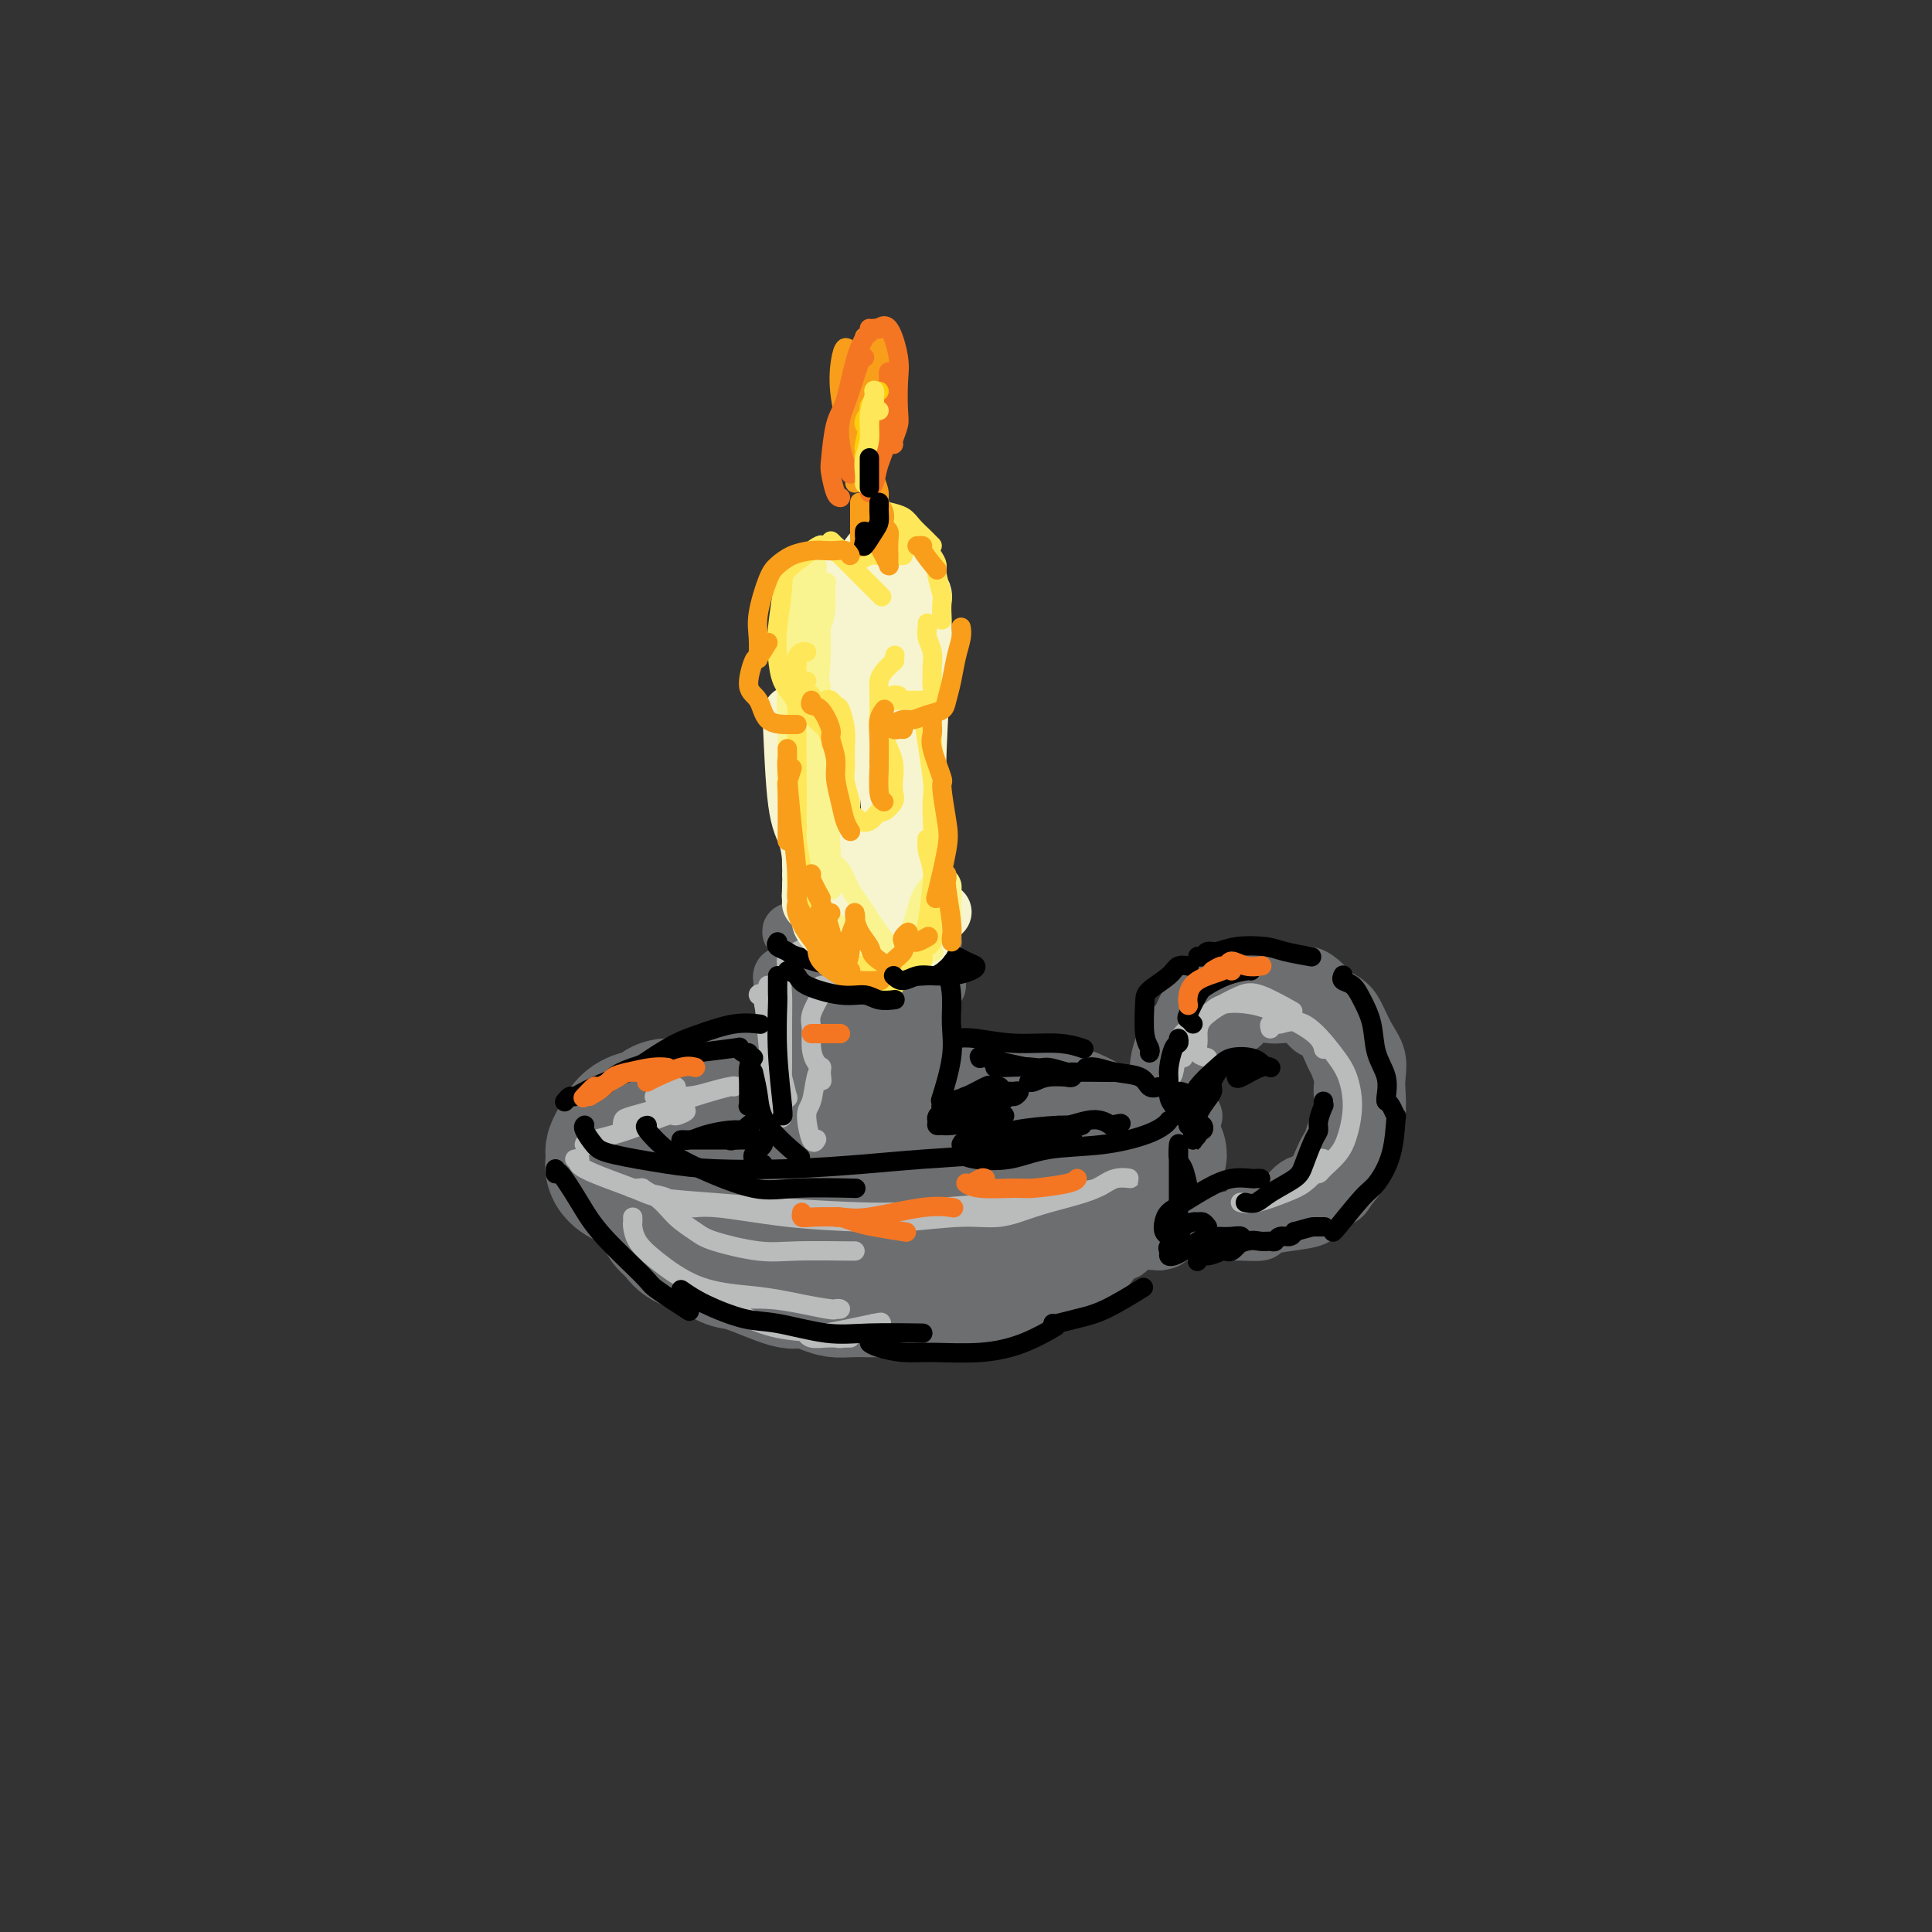 <svg viewBox='0 0 400 400' version='1.1' xmlns='http://www.w3.org/2000/svg' xmlns:xlink='http://www.w3.org/1999/xlink'><rect x="0" y="0" width="400" height="400" fill="#333333" stroke="none"/><g fill='none' stroke='rgb(109,110,112)' stroke-width='12' stroke-linecap='round' stroke-linejoin='round'><path d='M172,198c0.039,0.299 0.077,0.598 0,1c-0.077,0.402 -0.270,0.908 0,1c0.270,0.092 1.003,-0.230 2,0c0.997,0.230 2.257,1.012 4,1c1.743,-0.012 3.969,-0.819 5,-1c1.031,-0.181 0.865,0.263 2,0c1.135,-0.263 3.570,-1.233 5,-2c1.430,-0.767 1.857,-1.330 2,-2c0.143,-0.670 0.004,-1.447 0,-2c-0.004,-0.553 0.128,-0.881 0,-1c-0.128,-0.119 -0.517,-0.029 -1,0c-0.483,0.029 -1.060,-0.002 -2,0c-0.940,0.002 -2.244,0.039 -3,0c-0.756,-0.039 -0.964,-0.153 -2,0c-1.036,0.153 -2.900,0.573 -4,1c-1.100,0.427 -1.438,0.862 -2,1c-0.562,0.138 -1.349,-0.019 -2,0c-0.651,0.019 -1.164,0.215 -2,0c-0.836,-0.215 -1.993,-0.842 -3,-1c-1.007,-0.158 -1.865,0.153 -3,0c-1.135,-0.153 -2.549,-0.770 -3,-1c-0.451,-0.230 0.061,-0.072 0,0c-0.061,0.072 -0.695,0.058 -1,0c-0.305,-0.058 -0.281,-0.160 0,0c0.281,0.160 0.818,0.583 1,1c0.182,0.417 0.007,0.830 1,2c0.993,1.170 3.153,3.097 5,4c1.847,0.903 3.382,0.782 5,1c1.618,0.218 3.319,0.777 5,1c1.681,0.223 3.340,0.112 5,0'/><path d='M186,202c3.198,0.113 3.694,-0.604 4,-1c0.306,-0.396 0.423,-0.470 1,-1c0.577,-0.530 1.613,-1.516 2,-2c0.387,-0.484 0.125,-0.466 0,-1c-0.125,-0.534 -0.114,-1.621 0,-2c0.114,-0.379 0.332,-0.049 0,0c-0.332,0.049 -1.213,-0.183 -2,0c-0.787,0.183 -1.481,0.780 -2,1c-0.519,0.220 -0.863,0.063 -1,0c-0.137,-0.063 -0.069,-0.031 0,0'/><path d='M162,204c-0.009,-0.292 -0.018,-0.584 0,-1c0.018,-0.416 0.064,-0.955 0,-1c-0.064,-0.045 -0.239,0.405 0,1c0.239,0.595 0.891,1.335 1,2c0.109,0.665 -0.325,1.256 0,3c0.325,1.744 1.408,4.641 2,6c0.592,1.359 0.692,1.180 1,2c0.308,0.820 0.825,2.639 1,4c0.175,1.361 0.008,2.262 0,3c-0.008,0.738 0.142,1.311 0,2c-0.142,0.689 -0.577,1.495 -1,2c-0.423,0.505 -0.835,0.710 -1,1c-0.165,0.290 -0.083,0.665 0,1c0.083,0.335 0.166,0.630 0,1c-0.166,0.370 -0.583,0.816 -1,1c-0.417,0.184 -0.834,0.106 -1,0c-0.166,-0.106 -0.081,-0.240 0,0c0.081,0.240 0.158,0.853 0,1c-0.158,0.147 -0.551,-0.170 -1,0c-0.449,0.170 -0.956,0.829 -1,1c-0.044,0.171 0.373,-0.146 0,0c-0.373,0.146 -1.535,0.756 -2,1c-0.465,0.244 -0.232,0.122 0,0'/><path d='M194,204c-0.423,-0.606 -0.847,-1.212 -1,-1c-0.153,0.212 -0.037,1.243 0,3c0.037,1.757 -0.005,4.240 0,7c0.005,2.760 0.058,5.797 0,8c-0.058,2.203 -0.225,3.571 0,6c0.225,2.429 0.844,5.919 2,8c1.156,2.081 2.850,2.753 4,3c1.150,0.247 1.757,0.071 2,0c0.243,-0.071 0.121,-0.035 0,0'/></g>
<g fill='none' stroke='rgb(109,110,112)' stroke-width='28' stroke-linecap='round' stroke-linejoin='round'><path d='M181,215c0.121,-0.654 0.243,-1.309 0,-1c-0.243,0.309 -0.849,1.580 -1,2c-0.151,0.420 0.155,-0.011 0,1c-0.155,1.011 -0.770,3.464 -1,5c-0.230,1.536 -0.076,2.155 0,3c0.076,0.845 0.073,1.917 0,3c-0.073,1.083 -0.215,2.176 0,3c0.215,0.824 0.787,1.378 1,2c0.213,0.622 0.067,1.313 0,2c-0.067,0.687 -0.055,1.369 0,1c0.055,-0.369 0.155,-1.789 0,-3c-0.155,-1.211 -0.564,-2.211 -1,-4c-0.436,-1.789 -0.900,-4.365 -1,-6c-0.100,-1.635 0.163,-2.327 0,-3c-0.163,-0.673 -0.752,-1.327 -1,-2c-0.248,-0.673 -0.155,-1.366 0,-1c0.155,0.366 0.372,1.791 1,3c0.628,1.209 1.668,2.204 2,3c0.332,0.796 -0.045,1.394 0,2c0.045,0.606 0.511,1.220 1,2c0.489,0.780 1.001,1.726 1,2c-0.001,0.274 -0.516,-0.122 -1,0c-0.484,0.122 -0.938,0.764 -1,1c-0.062,0.236 0.268,0.068 0,0c-0.268,-0.068 -1.134,-0.034 -2,0'/><path d='M178,230c-0.581,0.290 -0.534,-0.485 -1,-1c-0.466,-0.515 -1.445,-0.768 -2,-1c-0.555,-0.232 -0.687,-0.441 -1,-1c-0.313,-0.559 -0.806,-1.467 -1,-2c-0.194,-0.533 -0.089,-0.690 0,-1c0.089,-0.310 0.163,-0.774 0,-1c-0.163,-0.226 -0.562,-0.214 -1,0c-0.438,0.214 -0.915,0.631 -1,1c-0.085,0.369 0.220,0.690 -1,1c-1.220,0.310 -3.967,0.609 -6,1c-2.033,0.391 -3.353,0.875 -5,1c-1.647,0.125 -3.621,-0.107 -6,0c-2.379,0.107 -5.164,0.554 -7,1c-1.836,0.446 -2.722,0.892 -4,1c-1.278,0.108 -2.948,-0.123 -4,0c-1.052,0.123 -1.486,0.599 -2,1c-0.514,0.401 -1.108,0.727 -2,1c-0.892,0.273 -2.081,0.493 -3,1c-0.919,0.507 -1.566,1.301 -2,2c-0.434,0.699 -0.653,1.303 -1,2c-0.347,0.697 -0.820,1.486 -1,2c-0.180,0.514 -0.066,0.754 0,1c0.066,0.246 0.083,0.497 0,1c-0.083,0.503 -0.268,1.258 0,2c0.268,0.742 0.989,1.469 2,2c1.011,0.531 2.312,0.864 5,2c2.688,1.136 6.762,3.075 10,4c3.238,0.925 5.639,0.836 9,1c3.361,0.164 7.680,0.582 12,1'/><path d='M165,252c4.788,0.307 6.259,0.074 10,0c3.741,-0.074 9.753,0.010 14,0c4.247,-0.010 6.730,-0.116 10,0c3.270,0.116 7.326,0.452 11,0c3.674,-0.452 6.967,-1.694 9,-2c2.033,-0.306 2.807,0.323 4,0c1.193,-0.323 2.806,-1.597 4,-2c1.194,-0.403 1.969,0.065 3,0c1.031,-0.065 2.316,-0.665 3,-1c0.684,-0.335 0.766,-0.406 1,-1c0.234,-0.594 0.621,-1.710 1,-2c0.379,-0.290 0.751,0.248 1,0c0.249,-0.248 0.375,-1.282 0,-2c-0.375,-0.718 -1.250,-1.120 -2,-2c-0.750,-0.880 -1.375,-2.239 -2,-3c-0.625,-0.761 -1.248,-0.925 -3,-2c-1.752,-1.075 -4.631,-3.060 -7,-4c-2.369,-0.940 -4.229,-0.836 -6,-1c-1.771,-0.164 -3.455,-0.595 -6,-1c-2.545,-0.405 -5.952,-0.785 -8,-1c-2.048,-0.215 -2.736,-0.264 -5,0c-2.264,0.264 -6.103,0.841 -8,1c-1.897,0.159 -1.854,-0.098 -3,0c-1.146,0.098 -3.483,0.553 -5,1c-1.517,0.447 -2.214,0.888 -3,1c-0.786,0.112 -1.661,-0.105 -2,0c-0.339,0.105 -0.142,0.533 0,1c0.142,0.467 0.231,0.972 0,1c-0.231,0.028 -0.780,-0.421 1,0c1.780,0.421 5.890,1.710 10,3'/><path d='M187,236c3.809,0.457 7.832,0.098 10,0c2.168,-0.098 2.482,0.065 4,0c1.518,-0.065 4.241,-0.357 7,-1c2.759,-0.643 5.553,-1.638 7,-2c1.447,-0.362 1.545,-0.090 2,0c0.455,0.090 1.265,-0.002 2,0c0.735,0.002 1.395,0.100 2,0c0.605,-0.100 1.156,-0.396 3,0c1.844,0.396 4.982,1.483 7,2c2.018,0.517 2.916,0.464 4,1c1.084,0.536 2.355,1.661 3,2c0.645,0.339 0.663,-0.108 1,0c0.337,0.108 0.993,0.771 1,1c0.007,0.229 -0.633,0.023 -1,0c-0.367,-0.023 -0.459,0.138 -1,1c-0.541,0.862 -1.530,2.424 -4,3c-2.470,0.576 -6.420,0.164 -8,0c-1.580,-0.164 -0.790,-0.082 0,0'/><path d='M138,251c-0.014,0.440 -0.029,0.880 0,1c0.029,0.120 0.100,-0.082 0,0c-0.100,0.082 -0.371,0.446 0,1c0.371,0.554 1.385,1.298 2,2c0.615,0.702 0.830,1.362 2,2c1.170,0.638 3.295,1.252 5,2c1.705,0.748 2.991,1.629 4,2c1.009,0.371 1.740,0.233 4,1c2.260,0.767 6.050,2.440 8,3c1.950,0.560 2.060,0.006 3,0c0.940,-0.006 2.709,0.534 4,1c1.291,0.466 2.103,0.857 3,1c0.897,0.143 1.880,0.040 3,0c1.120,-0.040 2.376,-0.015 4,0c1.624,0.015 3.617,0.019 5,0c1.383,-0.019 2.155,-0.062 3,0c0.845,0.062 1.763,0.228 3,0c1.237,-0.228 2.793,-0.849 4,-1c1.207,-0.151 2.065,0.167 3,0c0.935,-0.167 1.949,-0.818 3,-1c1.051,-0.182 2.141,0.105 3,0c0.859,-0.105 1.487,-0.602 2,-1c0.513,-0.398 0.913,-0.699 2,-1c1.087,-0.301 2.862,-0.604 4,-1c1.138,-0.396 1.637,-0.884 2,-1c0.363,-0.116 0.588,0.142 1,0c0.412,-0.142 1.010,-0.682 2,-1c0.990,-0.318 2.373,-0.414 3,-1c0.627,-0.586 0.498,-1.662 1,-2c0.502,-0.338 1.635,0.063 2,0c0.365,-0.063 -0.039,-0.589 0,-1c0.039,-0.411 0.519,-0.705 1,-1'/><path d='M224,255c3.273,-1.730 1.455,-1.055 1,-1c-0.455,0.055 0.453,-0.511 1,-1c0.547,-0.489 0.734,-0.899 1,-1c0.266,-0.101 0.611,0.109 1,0c0.389,-0.109 0.823,-0.538 1,-1c0.177,-0.462 0.099,-0.959 0,-1c-0.099,-0.041 -0.219,0.374 0,0c0.219,-0.374 0.777,-1.535 1,-2c0.223,-0.465 0.112,-0.232 0,0'/></g>
<g fill='none' stroke='rgb(109,110,112)' stroke-width='12' stroke-linecap='round' stroke-linejoin='round'><path d='M238,233c-0.553,0.278 -1.106,0.556 -1,0c0.106,-0.556 0.872,-1.946 1,-3c0.128,-1.054 -0.380,-1.771 0,-3c0.380,-1.229 1.649,-2.970 2,-4c0.351,-1.030 -0.216,-1.350 0,-3c0.216,-1.650 1.216,-4.631 2,-6c0.784,-1.369 1.352,-1.126 2,-2c0.648,-0.874 1.376,-2.864 2,-4c0.624,-1.136 1.144,-1.417 2,-2c0.856,-0.583 2.049,-1.467 3,-2c0.951,-0.533 1.661,-0.713 2,-1c0.339,-0.287 0.306,-0.681 1,-1c0.694,-0.319 2.114,-0.565 3,-1c0.886,-0.435 1.237,-1.060 2,-1c0.763,0.060 1.938,0.807 3,1c1.062,0.193 2.013,-0.166 3,0c0.987,0.166 2.011,0.859 3,1c0.989,0.141 1.942,-0.269 3,0c1.058,0.269 2.223,1.219 3,2c0.777,0.781 1.168,1.394 2,2c0.832,0.606 2.104,1.205 3,2c0.896,0.795 1.417,1.786 2,3c0.583,1.214 1.229,2.651 2,4c0.771,1.349 1.668,2.609 2,4c0.332,1.391 0.100,2.914 0,4c-0.100,1.086 -0.067,1.735 0,3c0.067,1.265 0.167,3.146 0,5c-0.167,1.854 -0.601,3.683 -1,5c-0.399,1.317 -0.761,2.124 -1,3c-0.239,0.876 -0.354,1.822 -1,3c-0.646,1.178 -1.823,2.589 -3,4'/><path d='M279,246c-1.061,1.908 -1.213,1.677 -2,2c-0.787,0.323 -2.208,1.201 -3,2c-0.792,0.799 -0.957,1.521 -2,2c-1.043,0.479 -2.966,0.717 -5,1c-2.034,0.283 -4.178,0.612 -5,1c-0.822,0.388 -0.321,0.836 -1,1c-0.679,0.164 -2.539,0.044 -4,0c-1.461,-0.044 -2.524,-0.012 -4,0c-1.476,0.012 -3.364,0.003 -5,0c-1.636,-0.003 -3.019,-0.002 -4,0c-0.981,0.002 -1.559,0.003 -3,0c-1.441,-0.003 -3.744,-0.011 -5,0c-1.256,0.011 -1.465,0.041 -2,0c-0.535,-0.041 -1.397,-0.152 -2,0c-0.603,0.152 -0.947,0.566 -1,1c-0.053,0.434 0.186,0.887 0,1c-0.186,0.113 -0.797,-0.113 -1,0c-0.203,0.113 0.001,0.566 0,1c-0.001,0.434 -0.207,0.849 0,1c0.207,0.151 0.829,0.038 1,0c0.171,-0.038 -0.107,0.000 0,0c0.107,-0.000 0.601,-0.039 1,0c0.399,0.039 0.705,0.155 1,0c0.295,-0.155 0.579,-0.580 1,-1c0.421,-0.420 0.977,-0.834 2,-1c1.023,-0.166 2.511,-0.083 4,0'/><path d='M240,257c1.932,-0.178 1.761,-0.624 2,-1c0.239,-0.376 0.888,-0.682 2,-1c1.112,-0.318 2.689,-0.649 4,-1c1.311,-0.351 2.357,-0.723 4,-1c1.643,-0.277 3.882,-0.459 5,-1c1.118,-0.541 1.115,-1.441 2,-2c0.885,-0.559 2.660,-0.777 4,-1c1.340,-0.223 2.247,-0.451 3,-1c0.753,-0.549 1.354,-1.417 2,-2c0.646,-0.583 1.339,-0.879 2,-1c0.661,-0.121 1.290,-0.067 2,-1c0.710,-0.933 1.500,-2.853 2,-4c0.500,-1.147 0.708,-1.522 1,-2c0.292,-0.478 0.666,-1.059 1,-2c0.334,-0.941 0.626,-2.243 1,-3c0.374,-0.757 0.829,-0.970 1,-2c0.171,-1.030 0.058,-2.878 0,-4c-0.058,-1.122 -0.060,-1.516 0,-2c0.060,-0.484 0.182,-1.056 0,-2c-0.182,-0.944 -0.668,-2.259 -1,-3c-0.332,-0.741 -0.510,-0.906 -1,-2c-0.490,-1.094 -1.290,-3.116 -2,-4c-0.710,-0.884 -1.329,-0.629 -2,-1c-0.671,-0.371 -1.395,-1.369 -2,-2c-0.605,-0.631 -1.093,-0.894 -2,-1c-0.907,-0.106 -2.233,-0.055 -3,0c-0.767,0.055 -0.973,0.114 -2,0c-1.027,-0.114 -2.873,-0.402 -4,0c-1.127,0.402 -1.534,1.493 -2,2c-0.466,0.507 -0.990,0.431 -2,1c-1.010,0.569 -2.505,1.785 -4,3'/><path d='M251,216c-1.800,1.664 -2.300,2.824 -3,4c-0.700,1.176 -1.600,2.367 -2,4c-0.400,1.633 -0.300,3.709 0,5c0.300,1.291 0.800,1.797 1,2c0.200,0.203 0.100,0.101 0,0'/></g>
<g fill='none' stroke='rgb(186,187,187)' stroke-width='4' stroke-linecap='round' stroke-linejoin='round'><path d='M242,223c-0.092,-0.050 -0.183,-0.100 0,0c0.183,0.100 0.642,0.350 1,-1c0.358,-1.350 0.617,-4.299 1,-6c0.383,-1.701 0.891,-2.155 2,-3c1.109,-0.845 2.819,-2.083 4,-3c1.181,-0.917 1.832,-1.514 3,-2c1.168,-0.486 2.853,-0.862 4,-1c1.147,-0.138 1.756,-0.040 2,0c0.244,0.040 0.122,0.020 0,0'/><path d='M250,219c-0.847,-0.238 -1.693,-0.476 -2,-1c-0.307,-0.524 -0.073,-1.334 0,-2c0.073,-0.666 -0.013,-1.186 0,-2c0.013,-0.814 0.127,-1.920 1,-3c0.873,-1.080 2.505,-2.135 4,-3c1.495,-0.865 2.854,-1.541 4,-2c1.146,-0.459 2.078,-0.700 4,0c1.922,0.700 4.835,2.343 6,3c1.165,0.657 0.583,0.329 0,0'/><path d='M245,219c0.243,-1.788 0.486,-3.577 1,-5c0.514,-1.423 1.299,-2.482 2,-3c0.701,-0.518 1.319,-0.495 2,-1c0.681,-0.505 1.426,-1.540 3,-2c1.574,-0.460 3.977,-0.347 6,0c2.023,0.347 3.666,0.928 6,2c2.334,1.072 5.359,2.635 7,4c1.641,1.365 1.897,2.533 2,3c0.103,0.467 0.051,0.234 0,0'/><path d='M263,213c-0.118,-0.463 -0.235,-0.926 0,-1c0.235,-0.074 0.824,0.243 2,0c1.176,-0.243 2.940,-1.044 5,0c2.060,1.044 4.418,3.935 6,6c1.582,2.065 2.389,3.306 3,5c0.611,1.694 1.026,3.841 1,6c-0.026,2.159 -0.494,4.330 -1,6c-0.506,1.670 -1.050,2.840 -2,4c-0.950,1.160 -2.306,2.311 -3,3c-0.694,0.689 -0.725,0.916 -1,1c-0.275,0.084 -0.793,0.024 -1,0c-0.207,-0.024 -0.104,-0.012 0,0'/><path d='M273,240c0.466,-0.147 0.932,-0.295 1,0c0.068,0.295 -0.262,1.032 -1,2c-0.738,0.968 -1.883,2.168 -3,3c-1.117,0.832 -2.207,1.295 -4,2c-1.793,0.705 -4.291,1.651 -6,2c-1.709,0.349 -2.631,0.100 -3,0c-0.369,-0.100 -0.184,-0.050 0,0'/><path d='M119,240c0.583,-0.120 1.167,-0.239 1,0c-0.167,0.239 -1.084,0.837 1,2c2.084,1.163 7.170,2.891 10,4c2.830,1.109 3.404,1.600 6,2c2.596,0.400 7.215,0.708 11,1c3.785,0.292 6.738,0.569 13,1c6.262,0.431 15.834,1.018 22,1c6.166,-0.018 8.928,-0.639 12,-1c3.072,-0.361 6.455,-0.460 11,-1c4.545,-0.540 10.253,-1.519 14,-2c3.747,-0.481 5.533,-0.463 7,-1c1.467,-0.537 2.614,-1.630 4,-2c1.386,-0.370 3.009,-0.017 3,0c-0.009,0.017 -1.652,-0.303 -3,0c-1.348,0.303 -2.401,1.229 -4,2c-1.599,0.771 -3.742,1.387 -6,2c-2.258,0.613 -4.630,1.222 -7,2c-2.370,0.778 -4.737,1.723 -7,2c-2.263,0.277 -4.422,-0.116 -8,0c-3.578,0.116 -8.575,0.741 -12,1c-3.425,0.259 -5.280,0.154 -9,0c-3.720,-0.154 -9.307,-0.356 -15,-1c-5.693,-0.644 -11.494,-1.732 -15,-2c-3.506,-0.268 -4.717,0.282 -6,0c-1.283,-0.282 -2.639,-1.396 -4,-2c-1.361,-0.604 -2.725,-0.698 -4,-1c-1.275,-0.302 -2.459,-0.812 -3,-1c-0.541,-0.188 -0.440,-0.054 0,0c0.440,0.054 1.220,0.027 2,0'/><path d='M133,246c-0.899,-0.366 1.353,0.718 3,2c1.647,1.282 2.689,2.760 4,4c1.311,1.240 2.891,2.241 4,3c1.109,0.759 1.747,1.275 4,2c2.253,0.725 6.120,1.658 9,2c2.880,0.342 4.772,0.092 8,0c3.228,-0.092 7.792,-0.025 10,0c2.208,0.025 2.059,0.007 2,0c-0.059,-0.007 -0.030,-0.004 0,0'/><path d='M131,252c0.011,0.378 0.022,0.755 0,1c-0.022,0.245 -0.076,0.356 0,1c0.076,0.644 0.282,1.820 1,3c0.718,1.180 1.948,2.362 4,4c2.052,1.638 4.927,3.731 8,5c3.073,1.269 6.345,1.713 9,2c2.655,0.287 4.695,0.417 8,1c3.305,0.583 7.877,1.617 10,2c2.123,0.383 1.797,0.113 2,0c0.203,-0.113 0.935,-0.069 1,0c0.065,0.069 -0.537,0.162 -2,0c-1.463,-0.162 -3.789,-0.579 -6,-1c-2.211,-0.421 -4.309,-0.847 -7,-1c-2.691,-0.153 -5.976,-0.032 -8,0c-2.024,0.032 -2.786,-0.023 -3,0c-0.214,0.023 0.119,0.124 0,0c-0.119,-0.124 -0.691,-0.474 0,0c0.691,0.474 2.647,1.773 5,3c2.353,1.227 5.105,2.381 8,3c2.895,0.619 5.933,0.702 8,1c2.067,0.298 3.162,0.812 4,1c0.838,0.188 1.420,0.051 2,0c0.580,-0.051 1.160,-0.017 1,0c-0.160,0.017 -1.059,0.018 -2,0c-0.941,-0.018 -1.923,-0.056 -3,0c-1.077,0.056 -2.250,0.206 -3,0c-0.750,-0.206 -1.077,-0.766 -1,-1c0.077,-0.234 0.559,-0.140 1,0c0.441,0.140 0.840,0.326 3,0c2.160,-0.326 6.080,-1.163 10,-2'/><path d='M181,274c2.244,-0.467 1.356,-0.133 1,0c-0.356,0.133 -0.178,0.067 0,0'/><path d='M140,225c-1.195,0.308 -2.390,0.616 -3,1c-0.610,0.384 -0.636,0.845 -1,1c-0.364,0.155 -1.065,0.003 0,0c1.065,-0.003 3.895,0.141 6,0c2.105,-0.141 3.484,-0.568 5,-1c1.516,-0.432 3.168,-0.870 4,-1c0.832,-0.130 0.843,0.049 1,0c0.157,-0.049 0.459,-0.326 -1,0c-1.459,0.326 -4.679,1.255 -7,2c-2.321,0.745 -3.743,1.307 -6,2c-2.257,0.693 -5.348,1.518 -7,2c-1.652,0.482 -1.865,0.622 -2,1c-0.135,0.378 -0.191,0.996 0,1c0.191,0.004 0.628,-0.604 2,-1c1.372,-0.396 3.678,-0.580 6,-1c2.322,-0.420 4.658,-1.076 5,-1c0.342,0.076 -1.311,0.886 -2,1c-0.689,0.114 -0.414,-0.466 -2,0c-1.586,0.466 -5.034,1.978 -8,3c-2.966,1.022 -5.449,1.556 -7,2c-1.551,0.444 -2.168,0.799 -2,1c0.168,0.201 1.122,0.246 2,0c0.878,-0.246 1.679,-0.785 2,-1c0.321,-0.215 0.160,-0.108 0,0'/><path d='M159,204c-0.089,2.046 -0.178,4.092 0,6c0.178,1.908 0.623,3.676 1,6c0.377,2.324 0.688,5.202 1,7c0.312,1.798 0.627,2.514 1,3c0.373,0.486 0.805,0.740 1,1c0.195,0.260 0.153,0.525 0,0c-0.153,-0.525 -0.418,-1.840 -1,-4c-0.582,-2.160 -1.481,-5.166 -2,-7c-0.519,-1.834 -0.658,-2.495 -1,-4c-0.342,-1.505 -0.887,-3.853 -1,-5c-0.113,-1.147 0.207,-1.092 0,-1c-0.207,0.092 -0.943,0.222 -1,0c-0.057,-0.222 0.563,-0.795 1,1c0.437,1.795 0.692,5.959 1,9c0.308,3.041 0.671,4.957 1,7c0.329,2.043 0.624,4.211 1,6c0.376,1.789 0.833,3.198 1,2c0.167,-1.198 0.044,-5.005 0,-7c-0.044,-1.995 -0.008,-2.178 0,-4c0.008,-1.822 -0.012,-5.281 0,-8c0.012,-2.719 0.054,-4.697 0,-6c-0.054,-1.303 -0.205,-1.931 0,-3c0.205,-1.069 0.765,-2.577 1,-3c0.235,-0.423 0.143,0.240 0,0c-0.143,-0.240 -0.337,-1.384 0,-2c0.337,-0.616 1.206,-0.704 2,-1c0.794,-0.296 1.513,-0.799 2,-1c0.487,-0.201 0.744,-0.101 1,0'/><path d='M168,196c1.321,-1.143 1.625,-0.500 2,0c0.375,0.500 0.821,0.857 1,1c0.179,0.143 0.089,0.071 0,0'/><path d='M174,198c-0.075,-0.008 -0.149,-0.016 0,0c0.149,0.016 0.523,0.057 1,0c0.477,-0.057 1.057,-0.211 2,0c0.943,0.211 2.248,0.788 4,1c1.752,0.212 3.951,0.060 5,0c1.049,-0.060 0.948,-0.028 1,0c0.052,0.028 0.257,0.053 0,0c-0.257,-0.053 -0.975,-0.182 -2,0c-1.025,0.182 -2.356,0.676 -4,1c-1.644,0.324 -3.600,0.479 -5,1c-1.400,0.521 -2.244,1.407 -3,2c-0.756,0.593 -1.422,0.892 -2,1c-0.578,0.108 -1.066,0.026 -1,0c0.066,-0.026 0.688,0.003 1,0c0.312,-0.003 0.314,-0.039 1,0c0.686,0.039 2.054,0.152 3,0c0.946,-0.152 1.469,-0.570 2,-1c0.531,-0.430 1.069,-0.871 1,-1c-0.069,-0.129 -0.744,0.055 -1,0c-0.256,-0.055 -0.093,-0.350 -1,0c-0.907,0.350 -2.885,1.346 -4,2c-1.115,0.654 -1.368,0.967 -2,2c-0.632,1.033 -1.644,2.788 -2,4c-0.356,1.212 -0.057,1.883 0,3c0.057,1.117 -0.128,2.681 0,4c0.128,1.319 0.570,2.395 1,3c0.430,0.605 0.846,0.740 1,1c0.154,0.260 0.044,0.646 0,1c-0.044,0.354 -0.022,0.677 0,1'/><path d='M170,223c0.313,1.842 0.095,-0.053 0,-1c-0.095,-0.947 -0.069,-0.945 0,-1c0.069,-0.055 0.179,-0.168 0,0c-0.179,0.168 -0.647,0.616 -1,2c-0.353,1.384 -0.592,3.705 -1,5c-0.408,1.295 -0.986,1.564 -1,3c-0.014,1.436 0.535,4.041 1,5c0.465,0.959 0.847,0.274 1,0c0.153,-0.274 0.076,-0.137 0,0'/></g>
<g fill='none' stroke='rgb(0,0,0)' stroke-width='4' stroke-linecap='round' stroke-linejoin='round'><path d='M195,200c0.305,-0.001 0.610,-0.003 1,1c0.390,1.003 0.864,3.009 1,5c0.136,1.991 -0.067,3.967 0,6c0.067,2.033 0.403,4.124 0,7c-0.403,2.876 -1.544,6.536 -2,8c-0.456,1.464 -0.228,0.732 0,0'/><path d='M161,202c-0.008,1.682 -0.016,3.365 0,4c0.016,0.635 0.057,0.223 0,2c-0.057,1.777 -0.211,5.744 0,10c0.211,4.256 0.788,8.800 1,11c0.212,2.200 0.061,2.057 0,2c-0.061,-0.057 -0.030,-0.029 0,0'/><path d='M156,222c0.375,1.613 0.750,3.226 1,5c0.250,1.774 0.375,3.708 2,6c1.625,2.292 4.750,4.940 6,6c1.250,1.060 0.625,0.530 0,0'/><path d='M134,233c-0.317,0.059 -0.633,0.117 0,1c0.633,0.883 2.217,2.590 4,4c1.783,1.410 3.765,2.521 7,4c3.235,1.479 7.723,3.324 11,4c3.277,0.676 5.344,0.182 9,0c3.656,-0.182 8.902,-0.052 11,0c2.098,0.052 1.049,0.026 0,0'/><path d='M121,233c0.048,-0.035 0.096,-0.069 0,0c-0.096,0.069 -0.336,0.243 0,1c0.336,0.757 1.250,2.099 2,3c0.750,0.901 1.338,1.363 4,2c2.662,0.637 7.399,1.450 11,2c3.601,0.550 6.065,0.838 10,1c3.935,0.162 9.339,0.199 15,0c5.661,-0.199 11.577,-0.635 16,-1c4.423,-0.365 7.353,-0.658 12,-1c4.647,-0.342 11.010,-0.733 15,-1c3.990,-0.267 5.605,-0.412 8,-1c2.395,-0.588 5.568,-1.620 7,-2c1.432,-0.380 1.123,-0.109 1,0c-0.123,0.109 -0.062,0.054 0,0'/><path d='M199,239c0.646,0.367 1.292,0.733 3,1c1.708,0.267 4.478,0.433 7,0c2.522,-0.433 4.795,-1.465 8,-2c3.205,-0.535 7.342,-0.574 11,-1c3.658,-0.426 6.836,-1.238 9,-2c2.164,-0.762 3.313,-1.474 4,-2c0.687,-0.526 0.910,-0.864 1,-1c0.090,-0.136 0.045,-0.068 0,0'/><path d='M240,225c-0.742,0.204 -1.485,0.409 -2,0c-0.515,-0.409 -0.804,-1.430 -2,-2c-1.196,-0.570 -3.300,-0.689 -5,-1c-1.700,-0.311 -2.996,-0.815 -4,-1c-1.004,-0.185 -1.715,-0.053 -2,0c-0.285,0.053 -0.142,0.026 0,0'/><path d='M230,222c0.231,0.008 0.462,0.016 -1,0c-1.462,-0.016 -4.616,-0.057 -7,0c-2.384,0.057 -3.998,0.211 -5,0c-1.002,-0.211 -1.392,-0.789 -3,-1c-1.608,-0.211 -4.433,-0.057 -6,0c-1.567,0.057 -1.876,0.016 -2,0c-0.124,-0.016 -0.062,-0.008 0,0'/><path d='M156,219c-0.423,0.619 -0.847,1.238 -1,2c-0.153,0.762 -0.037,1.668 0,3c0.037,1.332 -0.005,3.089 0,4c0.005,0.911 0.057,0.975 0,1c-0.057,0.025 -0.224,0.012 0,0c0.224,-0.012 0.838,-0.024 1,0c0.162,0.024 -0.127,0.085 0,0c0.127,-0.085 0.669,-0.317 1,0c0.331,0.317 0.451,1.181 0,2c-0.451,0.819 -1.474,1.593 -2,2c-0.526,0.407 -0.554,0.446 -1,1c-0.446,0.554 -1.310,1.623 -2,2c-0.690,0.377 -1.206,0.063 -1,0c0.206,-0.063 1.134,0.126 2,0c0.866,-0.126 1.669,-0.567 2,-1c0.331,-0.433 0.189,-0.858 0,-1c-0.189,-0.142 -0.424,0.001 -1,0c-0.576,-0.001 -1.494,-0.144 -3,0c-1.506,0.144 -3.599,0.574 -5,1c-1.401,0.426 -2.111,0.846 -3,1c-0.889,0.154 -1.957,0.041 -2,0c-0.043,-0.041 0.940,-0.011 1,0c0.060,0.011 -0.804,0.003 0,0c0.804,-0.003 3.277,-0.001 5,0c1.723,0.001 2.695,0.000 4,0c1.305,-0.000 2.944,-0.000 4,0c1.056,0.000 1.528,0.000 2,0'/><path d='M157,236c2.149,0.465 0.523,1.626 0,2c-0.523,0.374 0.059,-0.040 0,0c-0.059,0.040 -0.758,0.532 -1,1c-0.242,0.468 -0.026,0.910 0,1c0.026,0.090 -0.137,-0.172 0,0c0.137,0.172 0.575,0.777 1,1c0.425,0.223 0.836,0.064 1,0c0.164,-0.064 0.082,-0.032 0,0'/><path d='M155,219c-0.020,0.121 -0.041,0.242 0,0c0.041,-0.242 0.143,-0.846 0,-1c-0.143,-0.154 -0.531,0.143 -1,0c-0.469,-0.143 -1.020,-0.726 -1,-1c0.020,-0.274 0.612,-0.239 -1,0c-1.612,0.239 -5.429,0.684 -8,1c-2.571,0.316 -3.898,0.505 -6,1c-2.102,0.495 -4.980,1.296 -7,2c-2.020,0.704 -3.181,1.313 -4,2c-0.819,0.687 -1.298,1.454 -2,2c-0.702,0.546 -1.629,0.870 -2,1c-0.371,0.130 -0.185,0.065 0,0'/><path d='M157,212c0.386,0.050 0.771,0.099 0,0c-0.771,-0.099 -2.699,-0.347 -5,0c-2.301,0.347 -4.975,1.289 -7,2c-2.025,0.711 -3.401,1.189 -5,2c-1.599,0.811 -3.422,1.953 -5,3c-1.578,1.047 -2.910,1.997 -5,3c-2.090,1.003 -4.939,2.059 -7,3c-2.061,0.941 -3.336,1.768 -4,2c-0.664,0.232 -0.717,-0.130 -1,0c-0.283,0.130 -0.795,0.751 -1,1c-0.205,0.249 -0.102,0.124 0,0'/><path d='M198,215c1.018,-0.121 2.035,-0.242 4,0c1.965,0.242 4.877,0.848 8,1c3.123,0.152 6.456,-0.152 9,0c2.544,0.152 4.298,0.758 5,1c0.702,0.242 0.351,0.121 0,0'/><path d='M206,218c-1.304,0.406 -2.609,0.812 -3,1c-0.391,0.188 0.130,0.160 0,0c-0.130,-0.160 -0.911,-0.450 1,0c1.911,0.450 6.513,1.641 9,2c2.487,0.359 2.858,-0.114 4,0c1.142,0.114 3.055,0.815 4,1c0.945,0.185 0.920,-0.148 1,0c0.080,0.148 0.264,0.775 0,1c-0.264,0.225 -0.974,0.046 -1,0c-0.026,-0.046 0.634,0.040 0,0c-0.634,-0.040 -2.562,-0.207 -4,0c-1.438,0.207 -2.387,0.786 -3,1c-0.613,0.214 -0.889,0.061 -1,0c-0.111,-0.061 -0.055,-0.031 0,0'/><path d='M207,225c-0.309,-0.140 -0.617,-0.279 -1,0c-0.383,0.279 -0.840,0.978 -1,1c-0.160,0.022 -0.022,-0.631 0,-1c0.022,-0.369 -0.072,-0.453 -1,0c-0.928,0.453 -2.691,1.442 -4,2c-1.309,0.558 -2.165,0.686 -3,1c-0.835,0.314 -1.648,0.814 -2,1c-0.352,0.186 -0.242,0.058 0,0c0.242,-0.058 0.614,-0.047 1,0c0.386,0.047 0.784,0.131 1,0c0.216,-0.131 0.250,-0.477 1,-1c0.750,-0.523 2.215,-1.223 2,-1c-0.215,0.223 -2.112,1.368 -3,2c-0.888,0.632 -0.769,0.751 -1,1c-0.231,0.249 -0.814,0.629 -1,1c-0.186,0.371 0.024,0.733 0,1c-0.024,0.267 -0.281,0.441 1,0c1.281,-0.441 4.099,-1.495 6,-2c1.901,-0.505 2.883,-0.461 4,-1c1.117,-0.539 2.368,-1.661 3,-2c0.632,-0.339 0.645,0.105 1,0c0.355,-0.105 1.051,-0.759 1,-1c-0.051,-0.241 -0.851,-0.070 -1,0c-0.149,0.070 0.352,0.039 0,0c-0.352,-0.039 -1.556,-0.088 -3,0c-1.444,0.088 -3.127,0.311 -5,1c-1.873,0.689 -3.937,1.845 -6,3'/><path d='M196,230c-2.450,0.856 -2.076,1.494 -2,2c0.076,0.506 -0.146,0.878 0,1c0.146,0.122 0.660,-0.005 1,0c0.340,0.005 0.504,0.143 2,0c1.496,-0.143 4.322,-0.569 6,-1c1.678,-0.431 2.206,-0.869 3,-1c0.794,-0.131 1.852,0.045 2,0c0.148,-0.045 -0.616,-0.310 -1,0c-0.384,0.310 -0.388,1.194 -1,2c-0.612,0.806 -1.832,1.535 -3,2c-1.168,0.465 -2.284,0.668 -3,1c-0.716,0.332 -1.031,0.793 -1,1c0.031,0.207 0.407,0.161 1,0c0.593,-0.161 1.404,-0.436 3,-1c1.596,-0.564 3.976,-1.417 7,-2c3.024,-0.583 6.692,-0.897 9,-1c2.308,-0.103 3.255,0.004 4,0c0.745,-0.004 1.286,-0.121 1,0c-0.286,0.121 -1.401,0.478 -3,1c-1.599,0.522 -3.684,1.210 -6,2c-2.316,0.790 -4.863,1.683 -6,2c-1.137,0.317 -0.863,0.058 -1,0c-0.137,-0.058 -0.685,0.086 -1,0c-0.315,-0.086 -0.395,-0.400 1,-1c1.395,-0.600 4.267,-1.485 6,-2c1.733,-0.515 2.327,-0.661 3,-1c0.673,-0.339 1.426,-0.873 2,-1c0.574,-0.127 0.968,0.151 2,0c1.032,-0.151 2.701,-0.733 4,-1c1.299,-0.267 2.228,-0.219 3,0c0.772,0.219 1.386,0.610 2,1'/><path d='M230,233c3.489,-0.778 1.711,-0.222 1,0c-0.711,0.222 -0.356,0.111 0,0'/><path d='M115,242c-0.016,0.564 -0.032,1.128 0,1c0.032,-0.128 0.111,-0.949 1,0c0.889,0.949 2.586,3.666 4,6c1.414,2.334 2.545,4.283 5,7c2.455,2.717 6.235,6.203 8,8c1.765,1.797 1.514,1.907 3,3c1.486,1.093 4.710,3.169 6,4c1.290,0.831 0.645,0.415 0,0'/><path d='M141,267c1.352,0.942 2.704,1.885 5,3c2.296,1.115 5.534,2.404 8,3c2.466,0.596 4.158,0.499 7,1c2.842,0.501 6.834,1.598 10,2c3.166,0.402 5.506,0.108 9,0c3.494,-0.108 8.141,-0.031 10,0c1.859,0.031 0.929,0.015 0,0'/><path d='M181,278c-0.529,-0.082 -1.057,-0.164 -1,0c0.057,0.164 0.701,0.575 2,1c1.299,0.425 3.253,0.863 5,1c1.747,0.137 3.289,-0.027 6,0c2.711,0.027 6.593,0.244 10,0c3.407,-0.244 6.340,-0.950 9,-2c2.660,-1.050 5.046,-2.443 6,-3c0.954,-0.557 0.477,-0.279 0,0'/><path d='M218,274c0.096,0.085 0.191,0.169 1,0c0.809,-0.169 2.330,-0.592 4,-1c1.670,-0.408 3.488,-0.802 6,-2c2.512,-1.198 5.718,-3.199 7,-4c1.282,-0.801 0.641,-0.400 0,0'/><path d='M246,248c0.083,-0.428 0.166,-0.856 0,-2c-0.166,-1.144 -0.580,-3.003 -1,-4c-0.420,-0.997 -0.845,-1.131 -1,-2c-0.155,-0.869 -0.042,-2.472 0,-3c0.042,-0.528 0.011,0.020 0,1c-0.011,0.980 -0.003,2.392 0,4c0.003,1.608 0.001,3.412 0,5c-0.001,1.588 -0.000,2.962 0,4c0.000,1.038 0.000,1.741 0,2c-0.000,0.259 -0.000,0.074 0,0c0.000,-0.074 0.000,-0.037 0,0'/><path d='M238,218c0.113,-0.246 0.226,-0.492 0,-1c-0.226,-0.508 -0.791,-1.278 -1,-3c-0.209,-1.722 -0.063,-4.395 0,-6c0.063,-1.605 0.042,-2.143 1,-3c0.958,-0.857 2.896,-2.034 4,-3c1.104,-0.966 1.374,-1.722 2,-2c0.626,-0.278 1.607,-0.080 2,0c0.393,0.080 0.196,0.040 0,0'/><path d='M247,212c-0.372,-0.418 -0.743,-0.837 -1,-1c-0.257,-0.163 -0.398,-0.072 0,-1c0.398,-0.928 1.336,-2.876 2,-4c0.664,-1.124 1.054,-1.426 2,-2c0.946,-0.574 2.450,-1.422 4,-2c1.550,-0.578 3.148,-0.886 4,-1c0.852,-0.114 0.958,-0.032 1,0c0.042,0.032 0.021,0.016 0,0'/><path d='M244,215c0.082,0.412 0.165,0.824 0,1c-0.165,0.176 -0.577,0.117 -1,1c-0.423,0.883 -0.856,2.710 -1,4c-0.144,1.290 -0.000,2.043 0,3c0.000,0.957 -0.144,2.117 0,3c0.144,0.883 0.574,1.487 1,2c0.426,0.513 0.846,0.933 1,1c0.154,0.067 0.041,-0.220 0,0c-0.041,0.220 -0.011,0.946 0,1c0.011,0.054 0.001,-0.564 0,-1c-0.001,-0.436 0.007,-0.690 0,-1c-0.007,-0.310 -0.027,-0.675 0,-1c0.027,-0.325 0.102,-0.611 0,-1c-0.102,-0.389 -0.382,-0.883 0,-1c0.382,-0.117 1.426,0.141 2,1c0.574,0.859 0.677,2.317 1,3c0.323,0.683 0.867,0.590 1,1c0.133,0.410 -0.147,1.325 0,2c0.147,0.675 0.719,1.112 1,1c0.281,-0.112 0.272,-0.773 0,-1c-0.272,-0.227 -0.808,-0.019 -1,0c-0.192,0.019 -0.041,-0.149 0,0c0.041,0.149 -0.027,0.617 0,1c0.027,0.383 0.151,0.681 0,1c-0.151,0.319 -0.575,0.660 -1,1'/><path d='M247,236c0.023,0.770 0.082,-0.306 0,-1c-0.082,-0.694 -0.303,-1.006 0,-2c0.303,-0.994 1.130,-2.669 2,-4c0.870,-1.331 1.782,-2.317 2,-3c0.218,-0.683 -0.257,-1.062 0,-2c0.257,-0.938 1.246,-2.434 2,-3c0.754,-0.566 1.274,-0.203 2,0c0.726,0.203 1.657,0.247 2,0c0.343,-0.247 0.098,-0.785 0,-1c-0.098,-0.215 -0.049,-0.108 0,0'/><path d='M246,233c0.033,-0.712 0.065,-1.424 0,-2c-0.065,-0.576 -0.229,-1.017 0,-2c0.229,-0.983 0.850,-2.508 2,-4c1.150,-1.492 2.830,-2.949 4,-4c1.170,-1.051 1.829,-1.694 3,-2c1.171,-0.306 2.854,-0.275 4,0c1.146,0.275 1.756,0.793 2,1c0.244,0.207 0.122,0.104 0,0'/><path d='M256,223c0.030,0.226 0.061,0.453 1,0c0.939,-0.453 2.788,-1.585 4,-2c1.212,-0.415 1.788,-0.112 2,0c0.212,0.112 0.061,0.032 0,0c-0.061,-0.032 -0.030,-0.016 0,0'/><path d='M274,228c-0.031,0.499 -0.063,0.998 0,1c0.063,0.002 0.220,-0.495 0,0c-0.220,0.495 -0.819,1.980 -1,3c-0.181,1.020 0.054,1.575 0,2c-0.054,0.425 -0.398,0.720 -1,2c-0.602,1.280 -1.461,3.544 -2,5c-0.539,1.456 -0.758,2.103 -2,3c-1.242,0.897 -3.508,2.045 -5,3c-1.492,0.955 -2.209,1.719 -3,2c-0.791,0.281 -1.654,0.080 -2,0c-0.346,-0.080 -0.173,-0.040 0,0'/><path d='M261,244c-0.399,-0.011 -0.799,-0.021 -1,0c-0.201,0.021 -0.204,0.075 -1,0c-0.796,-0.075 -2.385,-0.277 -4,0c-1.615,0.277 -3.257,1.033 -5,2c-1.743,0.967 -3.588,2.144 -5,3c-1.412,0.856 -2.392,1.392 -3,2c-0.608,0.608 -0.843,1.287 -1,2c-0.157,0.713 -0.234,1.461 0,2c0.234,0.539 0.781,0.868 1,1c0.219,0.132 0.109,0.066 0,0'/><path d='M250,254c-0.324,-0.427 -0.649,-0.855 -1,-1c-0.351,-0.145 -0.729,-0.008 -1,0c-0.271,0.008 -0.437,-0.114 -1,0c-0.563,0.114 -1.525,0.465 -2,1c-0.475,0.535 -0.465,1.254 -1,2c-0.535,0.746 -1.617,1.518 -2,2c-0.383,0.482 -0.069,0.673 0,1c0.069,0.327 -0.109,0.792 0,1c0.109,0.208 0.503,0.161 1,0c0.497,-0.161 1.095,-0.435 2,-1c0.905,-0.565 2.117,-1.420 3,-2c0.883,-0.580 1.437,-0.883 2,-1c0.563,-0.117 1.133,-0.048 2,0c0.867,0.048 2.030,0.073 3,0c0.970,-0.073 1.749,-0.245 2,0c0.251,0.245 -0.024,0.906 0,1c0.024,0.094 0.346,-0.378 0,0c-0.346,0.378 -1.362,1.605 -2,2c-0.638,0.395 -0.900,-0.042 -2,0c-1.100,0.042 -3.039,0.562 -4,1c-0.961,0.438 -0.944,0.795 -1,1c-0.056,0.205 -0.185,0.258 0,0c0.185,-0.258 0.682,-0.825 1,-1c0.318,-0.175 0.456,0.044 1,0c0.544,-0.044 1.494,-0.350 3,-1c1.506,-0.650 3.568,-1.642 5,-2c1.432,-0.358 2.233,-0.081 3,0c0.767,0.081 1.501,-0.034 2,0c0.499,0.034 0.763,0.215 1,0c0.237,-0.215 0.449,-0.827 1,-1c0.551,-0.173 1.443,0.093 2,0c0.557,-0.093 0.778,-0.547 1,-1'/><path d='M268,255c3.726,-1.000 3.542,-1.000 4,-1c0.458,0.000 1.560,0.000 2,0c0.440,-0.000 0.220,0.000 0,0'/><path d='M248,198c0.349,0.121 0.698,0.242 1,0c0.302,-0.242 0.556,-0.847 1,-1c0.444,-0.153 1.076,0.145 2,0c0.924,-0.145 2.140,-0.732 4,-1c1.860,-0.268 4.365,-0.216 6,0c1.635,0.216 2.402,0.597 4,1c1.598,0.403 4.028,0.830 5,1c0.972,0.170 0.486,0.085 0,0'/><path d='M278,202c0.049,-0.099 0.097,-0.199 0,0c-0.097,0.199 -0.340,0.695 0,1c0.340,0.305 1.261,0.419 2,1c0.739,0.581 1.294,1.630 2,3c0.706,1.370 1.562,3.061 2,5c0.438,1.939 0.457,4.127 1,6c0.543,1.873 1.609,3.430 2,5c0.391,1.570 0.105,3.154 0,4c-0.105,0.846 -0.030,0.956 0,1c0.030,0.044 0.015,0.022 0,0'/><path d='M287,228c0.312,0.182 0.624,0.364 1,1c0.376,0.636 0.816,1.727 1,2c0.184,0.273 0.112,-0.273 0,1c-0.112,1.273 -0.265,4.366 -1,7c-0.735,2.634 -2.053,4.811 -3,6c-0.947,1.189 -1.522,1.391 -3,3c-1.478,1.609 -3.860,4.626 -5,6c-1.140,1.374 -1.040,1.107 -1,1c0.040,-0.107 0.020,-0.053 0,0'/><path d='M161,195c-0.217,0.325 -0.434,0.650 0,1c0.434,0.350 1.519,0.724 2,1c0.481,0.276 0.357,0.452 2,1c1.643,0.548 5.054,1.467 7,2c1.946,0.533 2.429,0.679 4,1c1.571,0.321 4.231,0.817 6,1c1.769,0.183 2.648,0.052 3,0c0.352,-0.052 0.176,-0.026 0,0'/><path d='M174,198c-0.038,-0.099 -0.076,-0.199 0,0c0.076,0.199 0.266,0.695 0,1c-0.266,0.305 -0.990,0.419 1,1c1.990,0.581 6.692,1.631 10,2c3.308,0.369 5.223,0.059 7,0c1.777,-0.059 3.418,0.134 5,0c1.582,-0.134 3.105,-0.595 4,-1c0.895,-0.405 1.161,-0.753 1,-1c-0.161,-0.247 -0.750,-0.392 -2,-1c-1.250,-0.608 -3.162,-1.679 -4,-2c-0.838,-0.321 -0.604,0.106 -1,0c-0.396,-0.106 -1.423,-0.747 -2,-1c-0.577,-0.253 -0.706,-0.120 -1,0c-0.294,0.120 -0.754,0.226 -1,0c-0.246,-0.226 -0.276,-0.783 0,-1c0.276,-0.217 0.860,-0.095 1,0c0.140,0.095 -0.164,0.162 0,0c0.164,-0.162 0.794,-0.554 1,-1c0.206,-0.446 -0.013,-0.946 0,-1c0.013,-0.054 0.259,0.339 0,0c-0.259,-0.339 -1.022,-1.411 -2,-2c-0.978,-0.589 -2.169,-0.694 -3,-1c-0.831,-0.306 -1.301,-0.813 -2,-1c-0.699,-0.187 -1.628,-0.053 -2,0c-0.372,0.053 -0.186,0.027 0,0'/></g>
<g fill='none' stroke='rgb(247,245,208)' stroke-width='12' stroke-linecap='round' stroke-linejoin='round'><path d='M165,149c0.109,-0.441 0.218,-0.882 0,-1c-0.218,-0.118 -0.762,0.087 -1,0c-0.238,-0.087 -0.169,-0.465 0,3c0.169,3.465 0.438,10.775 1,15c0.562,4.225 1.418,5.365 2,7c0.582,1.635 0.892,3.763 1,6c0.108,2.237 0.015,4.582 0,6c-0.015,1.418 0.050,1.910 0,2c-0.050,0.090 -0.213,-0.223 0,0c0.213,0.223 0.803,0.983 1,1c0.197,0.017 0.000,-0.710 0,-1c-0.000,-0.290 0.196,-0.143 0,-3c-0.196,-2.857 -0.785,-8.719 -1,-11c-0.215,-2.281 -0.058,-0.983 0,-3c0.058,-2.017 0.016,-7.349 0,-10c-0.016,-2.651 -0.008,-2.621 0,-3c0.008,-0.379 0.015,-1.167 0,-2c-0.015,-0.833 -0.053,-1.712 0,-2c0.053,-0.288 0.196,0.016 0,1c-0.196,0.984 -0.732,2.647 -1,5c-0.268,2.353 -0.269,5.395 0,8c0.269,2.605 0.808,4.774 1,7c0.192,2.226 0.037,4.511 0,6c-0.037,1.489 0.046,2.184 0,3c-0.046,0.816 -0.220,1.753 0,2c0.220,0.247 0.832,-0.196 1,0c0.168,0.196 -0.110,1.030 0,1c0.110,-0.030 0.607,-0.926 1,-3c0.393,-2.074 0.683,-5.328 1,-8c0.317,-2.672 0.662,-4.764 1,-8c0.338,-3.236 0.669,-7.618 1,-12'/><path d='M173,155c0.545,-5.915 -0.092,-5.203 0,-6c0.092,-0.797 0.914,-3.105 1,-5c0.086,-1.895 -0.563,-3.379 -1,-2c-0.437,1.379 -0.660,5.621 -1,9c-0.340,3.379 -0.796,5.896 -1,8c-0.204,2.104 -0.157,3.796 0,8c0.157,4.204 0.423,10.919 1,15c0.577,4.081 1.463,5.528 2,7c0.537,1.472 0.724,2.969 1,4c0.276,1.031 0.641,1.595 1,2c0.359,0.405 0.712,0.652 1,1c0.288,0.348 0.511,0.797 1,-1c0.489,-1.797 1.245,-5.842 2,-8c0.755,-2.158 1.509,-2.431 2,-4c0.491,-1.569 0.720,-4.435 1,-6c0.280,-1.565 0.611,-1.828 1,-2c0.389,-0.172 0.836,-0.252 1,-1c0.164,-0.748 0.045,-2.166 0,-3c-0.045,-0.834 -0.016,-1.086 0,-2c0.016,-0.914 0.017,-2.491 0,-3c-0.017,-0.509 -0.053,0.049 0,0c0.053,-0.049 0.195,-0.704 0,0c-0.195,0.704 -0.728,2.767 -1,5c-0.272,2.233 -0.283,4.635 0,7c0.283,2.365 0.860,4.692 1,7c0.140,2.308 -0.156,4.596 0,6c0.156,1.404 0.763,1.923 1,2c0.237,0.077 0.102,-0.287 0,0c-0.102,0.287 -0.172,1.225 0,1c0.172,-0.225 0.586,-1.612 1,-3'/><path d='M187,191c0.153,-3.294 0.037,-10.028 0,-15c-0.037,-4.972 0.005,-8.181 0,-12c-0.005,-3.819 -0.056,-8.249 0,-15c0.056,-6.751 0.221,-15.824 0,-21c-0.221,-5.176 -0.828,-6.454 -1,-7c-0.172,-0.546 0.089,-0.359 0,-1c-0.089,-0.641 -0.530,-2.112 -1,1c-0.470,3.112 -0.970,10.805 -1,16c-0.030,5.195 0.409,7.892 1,13c0.591,5.108 1.335,12.626 2,19c0.665,6.374 1.250,11.604 2,15c0.750,3.396 1.666,4.957 2,6c0.334,1.043 0.086,1.566 0,2c-0.086,0.434 -0.010,0.777 0,1c0.010,0.223 -0.046,0.326 0,-1c0.046,-1.326 0.194,-4.079 0,-7c-0.194,-2.921 -0.732,-6.008 -1,-11c-0.268,-4.992 -0.267,-11.887 0,-19c0.267,-7.113 0.800,-14.443 1,-19c0.200,-4.557 0.065,-6.339 0,-8c-0.065,-1.661 -0.061,-3.200 0,-4c0.061,-0.800 0.181,-0.859 0,-1c-0.181,-0.141 -0.661,-0.363 -1,0c-0.339,0.363 -0.535,1.311 -1,5c-0.465,3.689 -1.197,10.120 -2,15c-0.803,4.880 -1.676,8.208 -2,14c-0.324,5.792 -0.097,14.047 0,19c0.097,4.953 0.065,6.603 0,8c-0.065,1.397 -0.161,2.542 0,3c0.161,0.458 0.581,0.229 1,0'/><path d='M186,187c-0.088,4.572 -0.807,1.004 -1,-2c-0.193,-3.004 0.142,-5.442 0,-9c-0.142,-3.558 -0.760,-8.235 -1,-12c-0.240,-3.765 -0.101,-6.616 0,-12c0.101,-5.384 0.165,-13.300 0,-19c-0.165,-5.700 -0.558,-9.185 -1,-12c-0.442,-2.815 -0.932,-4.959 -1,-6c-0.068,-1.041 0.288,-0.978 0,-1c-0.288,-0.022 -1.219,-0.131 -2,1c-0.781,1.131 -1.410,3.500 -2,6c-0.590,2.500 -1.140,5.130 -2,8c-0.860,2.870 -2.031,5.978 -3,11c-0.969,5.022 -1.738,11.956 -2,17c-0.262,5.044 -0.018,8.197 0,11c0.018,2.803 -0.191,5.256 0,7c0.191,1.744 0.783,2.778 1,3c0.217,0.222 0.058,-0.368 0,0c-0.058,0.368 -0.015,1.693 0,0c0.015,-1.693 0.004,-6.405 0,-10c-0.004,-3.595 -0.000,-6.074 0,-10c0.000,-3.926 -0.003,-9.300 0,-15c0.003,-5.700 0.013,-11.724 0,-15c-0.013,-3.276 -0.050,-3.802 0,-5c0.050,-1.198 0.186,-3.069 0,-4c-0.186,-0.931 -0.696,-0.923 -1,-1c-0.304,-0.077 -0.404,-0.238 -1,2c-0.596,2.238 -1.690,6.876 -2,10c-0.310,3.124 0.164,4.734 0,8c-0.164,3.266 -0.967,8.187 -1,13c-0.033,4.813 0.705,9.518 1,13c0.295,3.482 0.148,5.741 0,8'/><path d='M168,172c0.015,7.443 0.053,5.052 0,5c-0.053,-0.052 -0.196,2.237 0,3c0.196,0.763 0.731,0.002 1,0c0.269,-0.002 0.272,0.757 0,1c-0.272,0.243 -0.820,-0.029 -1,0c-0.180,0.029 0.009,0.360 0,1c-0.009,0.640 -0.214,1.588 0,2c0.214,0.412 0.849,0.286 1,1c0.151,0.714 -0.181,2.267 0,3c0.181,0.733 0.875,0.645 1,1c0.125,0.355 -0.320,1.153 0,2c0.320,0.847 1.406,1.741 2,2c0.594,0.259 0.697,-0.119 1,0c0.303,0.119 0.808,0.734 1,1c0.192,0.266 0.073,0.184 0,0c-0.073,-0.184 -0.099,-0.470 0,-1c0.099,-0.530 0.324,-1.304 0,-2c-0.324,-0.696 -1.198,-1.315 -2,-2c-0.802,-0.685 -1.533,-1.435 -2,-2c-0.467,-0.565 -0.672,-0.945 -1,-1c-0.328,-0.055 -0.781,0.216 -1,0c-0.219,-0.216 -0.206,-0.919 0,-1c0.206,-0.081 0.603,0.459 1,1'/><path d='M169,186c-0.583,-0.600 0.459,0.399 1,1c0.541,0.601 0.582,0.805 1,1c0.418,0.195 1.215,0.382 2,1c0.785,0.618 1.560,1.667 2,2c0.440,0.333 0.545,-0.052 1,0c0.455,0.052 1.260,0.539 2,1c0.740,0.461 1.417,0.894 2,1c0.583,0.106 1.073,-0.115 2,0c0.927,0.115 2.290,0.567 3,1c0.710,0.433 0.767,0.849 1,1c0.233,0.151 0.641,0.037 1,0c0.359,-0.037 0.669,0.002 1,0c0.331,-0.002 0.683,-0.045 1,0c0.317,0.045 0.600,0.176 1,0c0.400,-0.176 0.917,-0.660 1,-1c0.083,-0.340 -0.266,-0.534 0,-1c0.266,-0.466 1.149,-1.202 2,-2c0.851,-0.798 1.672,-1.656 2,-2c0.328,-0.344 0.164,-0.172 0,0'/></g>
<g fill='none' stroke='rgb(249,244,144)' stroke-width='4' stroke-linecap='round' stroke-linejoin='round'><path d='M170,121c-0.494,-0.556 -0.987,-1.113 -1,-2c-0.013,-0.887 0.455,-2.106 0,-2c-0.455,0.106 -1.834,1.535 -3,3c-1.166,1.465 -2.118,2.966 -3,5c-0.882,2.034 -1.693,4.602 -2,6c-0.307,1.398 -0.110,1.625 0,2c0.110,0.375 0.133,0.897 0,1c-0.133,0.103 -0.424,-0.215 0,-1c0.424,-0.785 1.561,-2.039 3,-5c1.439,-2.961 3.178,-7.630 4,-10c0.822,-2.370 0.726,-2.440 1,-3c0.274,-0.560 0.917,-1.609 1,-2c0.083,-0.391 -0.394,-0.123 -1,1c-0.606,1.123 -1.340,3.103 -2,6c-0.660,2.897 -1.246,6.711 -2,10c-0.754,3.289 -1.676,6.052 -2,8c-0.324,1.948 -0.048,3.080 0,4c0.048,0.920 -0.131,1.626 0,2c0.131,0.374 0.571,0.415 1,0c0.429,-0.415 0.848,-1.286 2,-4c1.152,-2.714 3.037,-7.271 4,-10c0.963,-2.729 1.003,-3.630 1,-5c-0.003,-1.370 -0.050,-3.209 0,-4c0.050,-0.791 0.195,-0.535 0,0c-0.195,0.535 -0.731,1.348 -1,3c-0.269,1.652 -0.270,4.143 -1,8c-0.730,3.857 -2.190,9.080 -3,13c-0.810,3.920 -0.970,6.535 -1,8c-0.030,1.465 0.069,1.779 0,2c-0.069,0.221 -0.305,0.349 0,0c0.305,-0.349 1.153,-1.174 2,-2'/><path d='M167,153c-0.226,3.616 1.209,-3.344 2,-8c0.791,-4.656 0.938,-7.007 1,-9c0.062,-1.993 0.039,-3.629 0,-5c-0.039,-1.371 -0.095,-2.476 0,-3c0.095,-0.524 0.341,-0.466 0,0c-0.341,0.466 -1.268,1.341 -2,4c-0.732,2.659 -1.269,7.104 -2,12c-0.731,4.896 -1.656,10.243 -2,14c-0.344,3.757 -0.107,5.923 0,8c0.107,2.077 0.083,4.066 0,5c-0.083,0.934 -0.226,0.813 0,1c0.226,0.187 0.821,0.682 1,0c0.179,-0.682 -0.057,-2.540 0,-5c0.057,-2.460 0.407,-5.520 0,-9c-0.407,-3.480 -1.573,-7.378 -2,-10c-0.427,-2.622 -0.117,-3.968 0,-5c0.117,-1.032 0.039,-1.752 0,-1c-0.039,0.752 -0.040,2.975 0,5c0.040,2.025 0.119,3.853 0,7c-0.119,3.147 -0.438,7.612 0,12c0.438,4.388 1.633,8.697 2,12c0.367,3.303 -0.094,5.598 0,7c0.094,1.402 0.743,1.911 1,2c0.257,0.089 0.121,-0.241 0,0c-0.121,0.241 -0.228,1.054 0,-1c0.228,-2.054 0.793,-6.974 1,-10c0.207,-3.026 0.058,-4.159 0,-5c-0.058,-0.841 -0.026,-1.390 0,-2c0.026,-0.610 0.045,-1.280 0,-1c-0.045,0.280 -0.156,1.508 0,3c0.156,1.492 0.578,3.246 1,5'/><path d='M168,176c0.112,2.969 -0.110,6.393 0,9c0.110,2.607 0.550,4.398 1,6c0.450,1.602 0.908,3.017 1,4c0.092,0.983 -0.182,1.536 0,2c0.182,0.464 0.820,0.840 1,1c0.180,0.160 -0.096,0.105 0,0c0.096,-0.105 0.566,-0.259 1,-1c0.434,-0.741 0.833,-2.068 1,-3c0.167,-0.932 0.103,-1.469 0,-2c-0.103,-0.531 -0.245,-1.057 0,-1c0.245,0.057 0.878,0.698 1,1c0.122,0.302 -0.265,0.266 0,1c0.265,0.734 1.183,2.237 2,3c0.817,0.763 1.534,0.787 2,1c0.466,0.213 0.680,0.615 1,1c0.320,0.385 0.746,0.751 1,1c0.254,0.249 0.337,0.380 0,0c-0.337,-0.380 -1.096,-1.269 -2,-2c-0.904,-0.731 -1.955,-1.302 -3,-2c-1.045,-0.698 -2.084,-1.522 -3,-2c-0.916,-0.478 -1.710,-0.611 -2,-1c-0.290,-0.389 -0.077,-1.034 0,-1c0.077,0.034 0.019,0.749 0,1c-0.019,0.251 0.002,0.040 1,1c0.998,0.960 2.975,3.091 4,4c1.025,0.909 1.100,0.594 2,1c0.900,0.406 2.627,1.532 4,2c1.373,0.468 2.392,0.276 3,0c0.608,-0.276 0.804,-0.638 1,-1'/><path d='M185,199c1.955,0.144 1.841,-0.498 2,-1c0.159,-0.502 0.590,-0.866 1,-1c0.410,-0.134 0.798,-0.038 1,0c0.202,0.038 0.218,0.018 1,0c0.782,-0.018 2.330,-0.033 3,0c0.670,0.033 0.463,0.113 0,0c-0.463,-0.113 -1.183,-0.419 -2,-1c-0.817,-0.581 -1.732,-1.438 -2,-2c-0.268,-0.562 0.111,-0.829 0,-1c-0.111,-0.171 -0.711,-0.245 -1,0c-0.289,0.245 -0.266,0.809 0,1c0.266,0.191 0.775,0.010 1,0c0.225,-0.010 0.165,0.152 0,0c-0.165,-0.152 -0.434,-0.617 0,-1c0.434,-0.383 1.570,-0.685 2,-1c0.430,-0.315 0.153,-0.642 0,-1c-0.153,-0.358 -0.182,-0.748 0,-1c0.182,-0.252 0.575,-0.366 1,-1c0.425,-0.634 0.884,-1.788 1,-2c0.116,-0.212 -0.110,0.518 0,1c0.110,0.482 0.555,0.717 1,1c0.445,0.283 0.889,0.615 1,1c0.111,0.385 -0.111,0.824 0,1c0.111,0.176 0.556,0.088 1,0'/><path d='M196,191c0.844,0.449 0.955,0.573 1,0c0.045,-0.573 0.025,-1.843 0,-3c-0.025,-1.157 -0.056,-2.200 0,-3c0.056,-0.800 0.197,-1.358 0,-2c-0.197,-0.642 -0.732,-1.369 -1,-1c-0.268,0.369 -0.268,1.833 0,3c0.268,1.167 0.806,2.038 1,3c0.194,0.962 0.045,2.017 0,3c-0.045,0.983 0.015,1.894 0,1c-0.015,-0.894 -0.105,-3.592 0,-5c0.105,-1.408 0.404,-1.525 0,-2c-0.404,-0.475 -1.513,-1.308 -2,-2c-0.487,-0.692 -0.354,-1.244 -1,-1c-0.646,0.244 -2.072,1.284 -3,3c-0.928,1.716 -1.357,4.109 -2,6c-0.643,1.891 -1.501,3.282 -2,4c-0.499,0.718 -0.641,0.764 -1,1c-0.359,0.236 -0.936,0.662 -1,1c-0.064,0.338 0.384,0.588 0,0c-0.384,-0.588 -1.599,-2.015 -3,-4c-1.401,-1.985 -2.988,-4.527 -4,-6c-1.012,-1.473 -1.448,-1.875 -2,-3c-0.552,-1.125 -1.220,-2.972 -2,-4c-0.780,-1.028 -1.671,-1.238 -2,-2c-0.329,-0.762 -0.094,-2.075 0,-2c0.094,0.075 0.047,1.537 0,3'/><path d='M172,179c-2.012,-1.931 -0.542,2.241 0,4c0.542,1.759 0.155,1.104 0,1c-0.155,-0.104 -0.079,0.341 0,-1c0.079,-1.341 0.162,-4.470 0,-8c-0.162,-3.530 -0.569,-7.460 -1,-12c-0.431,-4.540 -0.886,-9.689 -1,-12c-0.114,-2.311 0.112,-1.785 0,-2c-0.112,-0.215 -0.563,-1.172 -1,-2c-0.437,-0.828 -0.859,-1.529 -1,0c-0.141,1.529 0.001,5.287 0,9c-0.001,3.713 -0.145,7.381 0,11c0.145,3.619 0.580,7.188 1,9c0.420,1.812 0.827,1.865 1,2c0.173,0.135 0.113,0.351 0,0c-0.113,-0.351 -0.279,-1.270 0,-4c0.279,-2.730 1.002,-7.273 1,-13c-0.002,-5.727 -0.729,-12.640 -1,-16c-0.271,-3.360 -0.087,-3.167 0,-3c0.087,0.167 0.076,0.307 0,0c-0.076,-0.307 -0.216,-1.062 0,2c0.216,3.062 0.789,9.940 1,13c0.211,3.060 0.060,2.303 0,2c-0.060,-0.303 -0.030,-0.151 0,0'/></g>
<g fill='none' stroke='rgb(254,232,89)' stroke-width='4' stroke-linecap='round' stroke-linejoin='round'><path d='M173,113c-0.478,-0.537 -0.955,-1.073 -1,-1c-0.045,0.073 0.343,0.756 0,1c-0.343,0.244 -1.416,0.048 -2,0c-0.584,-0.048 -0.679,0.050 -2,1c-1.321,0.950 -3.869,2.750 -5,4c-1.131,1.250 -0.846,1.949 -1,4c-0.154,2.051 -0.748,5.453 -1,8c-0.252,2.547 -0.161,4.239 0,6c0.161,1.761 0.393,3.593 1,5c0.607,1.407 1.588,2.391 2,3c0.412,0.609 0.255,0.844 1,1c0.745,0.156 2.393,0.234 3,0c0.607,-0.234 0.173,-0.781 0,-1c-0.173,-0.219 -0.087,-0.109 0,0'/><path d='M167,135c-0.310,-0.088 -0.620,-0.176 -1,0c-0.380,0.176 -0.831,0.616 -1,1c-0.169,0.384 -0.056,0.711 0,1c0.056,0.289 0.055,0.538 0,1c-0.055,0.462 -0.166,1.136 0,2c0.166,0.864 0.607,1.918 1,3c0.393,1.082 0.736,2.191 1,3c0.264,0.809 0.449,1.317 1,2c0.551,0.683 1.468,1.542 2,2c0.532,0.458 0.679,0.514 1,1c0.321,0.486 0.817,1.400 1,2c0.183,0.600 0.052,0.886 0,1c-0.052,0.114 -0.026,0.057 0,0'/><path d='M170,147c-0.089,-0.317 -0.179,-0.634 0,-1c0.179,-0.366 0.626,-0.780 1,-1c0.374,-0.220 0.674,-0.247 1,0c0.326,0.247 0.676,0.769 1,1c0.324,0.231 0.622,0.171 1,1c0.378,0.829 0.837,2.547 1,4c0.163,1.453 0.029,2.641 0,4c-0.029,1.359 0.048,2.889 0,4c-0.048,1.111 -0.219,1.804 0,3c0.219,1.196 0.828,2.894 1,4c0.172,1.106 -0.092,1.619 0,2c0.092,0.381 0.539,0.630 1,1c0.461,0.370 0.934,0.861 1,1c0.066,0.139 -0.276,-0.074 0,0c0.276,0.074 1.170,0.435 2,0c0.830,-0.435 1.595,-1.667 2,-2c0.405,-0.333 0.449,0.231 1,0c0.551,-0.231 1.609,-1.259 2,-2c0.391,-0.741 0.116,-1.196 0,-2c-0.116,-0.804 -0.073,-1.958 0,-3c0.073,-1.042 0.177,-1.974 0,-3c-0.177,-1.026 -0.636,-2.147 -1,-3c-0.364,-0.853 -0.633,-1.440 -1,-2c-0.367,-0.560 -0.831,-1.095 -1,-2c-0.169,-0.905 -0.044,-2.181 0,-3c0.044,-0.819 0.005,-1.179 0,-2c-0.005,-0.821 0.024,-2.101 0,-3c-0.024,-0.899 -0.099,-1.416 0,-2c0.099,-0.584 0.373,-1.234 1,-2c0.627,-0.766 1.608,-1.647 2,-2c0.392,-0.353 0.196,-0.176 0,0'/><path d='M185,137c0.500,-2.333 0.250,-1.167 0,0'/><path d='M186,144c-0.435,-0.113 -0.870,-0.226 -1,0c-0.130,0.226 0.045,0.793 0,1c-0.045,0.207 -0.312,0.056 0,0c0.312,-0.056 1.201,-0.017 2,0c0.799,0.017 1.506,0.013 2,0c0.494,-0.013 0.773,-0.034 1,0c0.227,0.034 0.400,0.123 1,0c0.600,-0.123 1.626,-0.459 2,-1c0.374,-0.541 0.096,-1.289 0,-2c-0.096,-0.711 -0.012,-1.386 0,-2c0.012,-0.614 -0.049,-1.168 0,-2c0.049,-0.832 0.209,-1.940 0,-3c-0.209,-1.060 -0.788,-2.070 -1,-3c-0.212,-0.930 -0.057,-1.780 0,-2c0.057,-0.220 0.015,0.188 0,0c-0.015,-0.188 -0.004,-0.974 0,-1c0.004,-0.026 0.001,0.707 0,1c-0.001,0.293 -0.001,0.147 0,0'/><path d='M195,128c0.008,0.308 0.017,0.616 0,0c-0.017,-0.616 -0.059,-2.156 0,-3c0.059,-0.844 0.220,-0.991 0,-2c-0.220,-1.009 -0.821,-2.882 -1,-4c-0.179,-1.118 0.064,-1.483 0,-2c-0.064,-0.517 -0.434,-1.185 -1,-2c-0.566,-0.815 -1.329,-1.777 -2,-2c-0.671,-0.223 -1.252,0.294 -2,0c-0.748,-0.294 -1.664,-1.398 -2,-2c-0.336,-0.602 -0.090,-0.700 0,-1c0.090,-0.300 0.026,-0.800 0,-1c-0.026,-0.200 -0.013,-0.100 0,0'/><path d='M193,113c-0.359,-0.356 -0.719,-0.712 -1,-1c-0.281,-0.288 -0.485,-0.510 -1,-1c-0.515,-0.490 -1.342,-1.250 -2,-2c-0.658,-0.750 -1.148,-1.491 -2,-2c-0.852,-0.509 -2.067,-0.788 -3,-1c-0.933,-0.212 -1.584,-0.358 -2,0c-0.416,0.358 -0.596,1.220 -1,2c-0.404,0.780 -1.032,1.479 -1,2c0.032,0.521 0.723,0.863 1,1c0.277,0.137 0.138,0.068 0,0'/><path d='M187,115c-0.459,0.000 -0.917,0.000 -1,0c-0.083,-0.000 0.211,-0.001 0,0c-0.211,0.001 -0.925,0.004 -1,0c-0.075,-0.004 0.488,-0.015 0,0c-0.488,0.015 -2.029,0.057 -3,0c-0.971,-0.057 -1.373,-0.214 -2,0c-0.627,0.214 -1.478,0.799 -2,1c-0.522,0.201 -0.713,0.017 -1,0c-0.287,-0.017 -0.669,0.135 -1,0c-0.331,-0.135 -0.611,-0.555 -1,-1c-0.389,-0.445 -0.887,-0.916 -1,-1c-0.113,-0.084 0.158,0.218 0,0c-0.158,-0.218 -0.746,-0.958 -1,-1c-0.254,-0.042 -0.176,0.613 0,1c0.176,0.387 0.449,0.506 1,1c0.551,0.494 1.379,1.364 3,3c1.621,1.636 4.035,4.039 5,5c0.965,0.961 0.483,0.481 0,0'/><path d='M167,141c-0.309,0.005 -0.619,0.010 -1,0c-0.381,-0.010 -0.834,-0.035 -1,0c-0.166,0.035 -0.046,0.131 0,1c0.046,0.869 0.016,2.513 0,5c-0.016,2.487 -0.019,5.819 0,10c0.019,4.181 0.059,9.211 0,12c-0.059,2.789 -0.216,3.335 0,5c0.216,1.665 0.805,4.447 1,6c0.195,1.553 -0.004,1.876 0,2c0.004,0.124 0.213,0.049 0,-1c-0.213,-1.049 -0.846,-3.070 -1,-5c-0.154,-1.930 0.173,-3.768 0,-6c-0.173,-2.232 -0.846,-4.857 -1,-6c-0.154,-1.143 0.211,-0.802 0,-1c-0.211,-0.198 -0.999,-0.934 -1,-1c-0.001,-0.066 0.783,0.537 1,2c0.217,1.463 -0.135,3.785 0,6c0.135,2.215 0.757,4.322 1,6c0.243,1.678 0.107,2.928 0,4c-0.107,1.072 -0.186,1.965 0,3c0.186,1.035 0.638,2.211 1,3c0.362,0.789 0.633,1.191 1,2c0.367,0.809 0.830,2.026 1,3c0.170,0.974 0.049,1.707 0,2c-0.049,0.293 -0.024,0.147 0,0'/><path d='M172,200c0.443,0.475 0.886,0.950 1,1c0.114,0.050 -0.102,-0.326 1,0c1.102,0.326 3.522,1.356 5,2c1.478,0.644 2.013,0.904 3,1c0.987,0.096 2.425,0.027 3,0c0.575,-0.027 0.288,-0.014 0,0'/><path d='M189,197c0.065,0.323 0.130,0.646 0,1c-0.130,0.354 -0.456,0.739 0,1c0.456,0.261 1.694,0.397 2,0c0.306,-0.397 -0.320,-1.327 0,-2c0.320,-0.673 1.586,-1.088 2,-2c0.414,-0.912 -0.022,-2.319 0,-5c0.022,-2.681 0.504,-6.634 1,-10c0.496,-3.366 1.006,-6.146 1,-9c-0.006,-2.854 -0.529,-5.783 -1,-9c-0.471,-3.217 -0.889,-6.721 -1,-9c-0.111,-2.279 0.085,-3.333 0,-4c-0.085,-0.667 -0.450,-0.947 -1,-2c-0.550,-1.053 -1.285,-2.878 -1,0c0.285,2.878 1.589,10.460 2,14c0.411,3.540 -0.072,3.039 0,7c0.072,3.961 0.699,12.383 1,16c0.301,3.617 0.277,2.429 0,3c-0.277,0.571 -0.805,2.902 -1,4c-0.195,1.098 -0.056,0.964 0,1c0.056,0.036 0.029,0.241 0,-1c-0.029,-1.241 -0.061,-3.928 0,-6c0.061,-2.072 0.216,-3.529 0,-5c-0.216,-1.471 -0.803,-2.957 -1,-4c-0.197,-1.043 -0.003,-1.644 0,-2c0.003,-0.356 -0.184,-0.468 0,0c0.184,0.468 0.740,1.517 1,3c0.260,1.483 0.224,3.399 0,6c-0.224,2.601 -0.635,5.886 -1,8c-0.365,2.114 -0.682,3.057 -1,4'/><path d='M191,195c-0.060,3.514 0.291,2.799 0,3c-0.291,0.201 -1.223,1.318 -2,2c-0.777,0.682 -1.398,0.929 -2,1c-0.602,0.071 -1.184,-0.033 -2,0c-0.816,0.033 -1.865,0.205 -3,0c-1.135,-0.205 -2.356,-0.787 -3,-1c-0.644,-0.213 -0.712,-0.057 -1,0c-0.288,0.057 -0.797,0.016 -1,0c-0.203,-0.016 -0.102,-0.008 0,0'/></g>
<g fill='none' stroke='rgb(249,158,27)' stroke-width='4' stroke-linecap='round' stroke-linejoin='round'><path d='M163,155c0.022,0.767 0.044,1.535 0,2c-0.044,0.465 -0.152,0.629 0,3c0.152,2.371 0.566,6.951 1,11c0.434,4.049 0.887,7.568 1,10c0.113,2.432 -0.114,3.775 0,5c0.114,1.225 0.569,2.330 1,3c0.431,0.670 0.837,0.906 1,1c0.163,0.094 0.081,0.047 0,0'/><path d='M165,185c-0.012,0.343 -0.024,0.686 0,1c0.024,0.314 0.083,0.600 0,1c-0.083,0.400 -0.309,0.913 0,2c0.309,1.087 1.154,2.747 2,4c0.846,1.253 1.695,2.097 2,3c0.305,0.903 0.068,1.863 1,3c0.932,1.137 3.033,2.449 4,3c0.967,0.551 0.799,0.341 1,0c0.201,-0.341 0.772,-0.812 1,-1c0.228,-0.188 0.114,-0.094 0,0'/><path d='M174,195c-0.430,-0.104 -0.859,-0.207 -1,0c-0.141,0.207 0.008,0.725 0,1c-0.008,0.275 -0.173,0.308 0,1c0.173,0.692 0.684,2.042 1,3c0.316,0.958 0.438,1.525 1,2c0.562,0.475 1.563,0.859 3,1c1.437,0.141 3.310,0.038 4,0c0.690,-0.038 0.197,-0.011 0,0c-0.197,0.011 -0.099,0.005 0,0'/><path d='M172,189c-0.783,0.457 -1.567,0.914 -2,2c-0.433,1.086 -0.516,2.802 0,4c0.516,1.198 1.630,1.879 2,2c0.370,0.121 -0.004,-0.318 0,-1c0.004,-0.682 0.386,-1.607 0,-3c-0.386,-1.393 -1.539,-3.255 -2,-4c-0.461,-0.745 -0.231,-0.372 0,0'/><path d='M170,186c-0.858,-1.538 -1.715,-3.076 -2,-4c-0.285,-0.924 0.004,-1.233 0,-1c-0.004,0.233 -0.299,1.007 0,2c0.299,0.993 1.193,2.206 2,4c0.807,1.794 1.527,4.171 2,6c0.473,1.829 0.700,3.112 1,4c0.300,0.888 0.673,1.381 1,2c0.327,0.619 0.610,1.363 1,1c0.390,-0.363 0.889,-1.833 1,-3c0.111,-1.167 -0.165,-2.031 0,-3c0.165,-0.969 0.769,-2.043 1,-3c0.231,-0.957 0.087,-1.796 0,-2c-0.087,-0.204 -0.118,0.227 0,1c0.118,0.773 0.383,1.890 1,3c0.617,1.110 1.584,2.215 2,3c0.416,0.785 0.280,1.251 1,2c0.720,0.749 2.297,1.781 3,2c0.703,0.219 0.532,-0.377 1,-1c0.468,-0.623 1.574,-1.275 2,-2c0.426,-0.725 0.171,-1.525 0,-2c-0.171,-0.475 -0.256,-0.625 0,-1c0.256,-0.375 0.855,-0.975 1,-1c0.145,-0.025 -0.164,0.526 0,1c0.164,0.474 0.801,0.873 1,1c0.199,0.127 -0.039,-0.018 0,0c0.039,0.018 0.357,0.197 1,0c0.643,-0.197 1.612,-0.771 2,-1c0.388,-0.229 0.194,-0.115 0,0'/><path d='M178,105c-0.000,0.114 -0.000,0.229 0,0c0.000,-0.229 0.000,-0.800 0,-1c-0.000,-0.200 -0.001,-0.027 0,1c0.001,1.027 0.003,2.910 0,4c-0.003,1.090 -0.012,1.389 0,2c0.012,0.611 0.046,1.536 0,2c-0.046,0.464 -0.170,0.467 0,0c0.170,-0.467 0.634,-1.405 1,-2c0.366,-0.595 0.633,-0.848 1,-2c0.367,-1.152 0.834,-3.203 1,-5c0.166,-1.797 0.030,-3.341 0,-4c-0.030,-0.659 0.047,-0.434 0,0c-0.047,0.434 -0.219,1.077 0,2c0.219,0.923 0.829,2.128 1,4c0.171,1.872 -0.098,4.412 0,6c0.098,1.588 0.562,2.224 1,3c0.438,0.776 0.849,1.691 1,2c0.151,0.309 0.041,0.013 0,0c-0.041,-0.013 -0.015,0.256 0,0c0.015,-0.256 0.018,-1.037 0,-2c-0.018,-0.963 -0.056,-2.106 0,-3c0.056,-0.894 0.207,-1.538 0,-2c-0.207,-0.462 -0.773,-0.742 -1,-1c-0.227,-0.258 -0.116,-0.495 0,-1c0.116,-0.505 0.238,-1.278 0,-2c-0.238,-0.722 -0.834,-1.392 -1,-2c-0.166,-0.608 0.100,-1.153 0,-2c-0.100,-0.847 -0.565,-1.997 -1,-3c-0.435,-1.003 -0.838,-1.858 -1,-3c-0.162,-1.142 -0.081,-2.571 0,-4'/><path d='M180,92c-0.949,-4.828 -1.821,-5.397 -2,-6c-0.179,-0.603 0.337,-1.239 0,-2c-0.337,-0.761 -1.525,-1.646 -2,-2c-0.475,-0.354 -0.238,-0.177 0,0'/><path d='M178,82c-0.414,-0.644 -0.829,-1.289 -1,-2c-0.171,-0.711 -0.099,-1.489 0,-2c0.099,-0.511 0.225,-0.755 0,-1c-0.225,-0.245 -0.803,-0.490 -1,1c-0.197,1.490 -0.014,4.714 0,7c0.014,2.286 -0.140,3.632 0,5c0.140,1.368 0.573,2.757 1,4c0.427,1.243 0.846,2.340 1,3c0.154,0.660 0.041,0.882 0,1c-0.041,0.118 -0.011,0.132 0,-1c0.011,-1.132 0.003,-3.409 0,-5c-0.003,-1.591 -0.001,-2.496 0,-4c0.001,-1.504 -0.001,-3.607 0,-5c0.001,-1.393 0.003,-2.077 0,-2c-0.003,0.077 -0.012,0.914 0,2c0.012,1.086 0.045,2.420 0,4c-0.045,1.580 -0.167,3.407 0,5c0.167,1.593 0.623,2.952 1,4c0.377,1.048 0.676,1.784 1,2c0.324,0.216 0.672,-0.089 1,-1c0.328,-0.911 0.634,-2.430 1,-4c0.366,-1.570 0.792,-3.191 1,-5c0.208,-1.809 0.200,-3.805 0,-6c-0.200,-2.195 -0.590,-4.589 -1,-6c-0.410,-1.411 -0.838,-1.838 -1,-2c-0.162,-0.162 -0.057,-0.057 0,1c0.057,1.057 0.067,3.067 0,5c-0.067,1.933 -0.210,3.790 0,5c0.210,1.210 0.774,1.774 1,2c0.226,0.226 0.113,0.113 0,0'/><path d='M182,87c0.225,1.534 0.789,-0.132 1,-1c0.211,-0.868 0.071,-0.940 0,-2c-0.071,-1.060 -0.072,-3.108 0,-5c0.072,-1.892 0.216,-3.626 0,-5c-0.216,-1.374 -0.793,-2.387 -1,-3c-0.207,-0.613 -0.045,-0.824 0,-1c0.045,-0.176 -0.026,-0.315 0,0c0.026,0.315 0.150,1.085 0,2c-0.150,0.915 -0.575,1.975 -1,3c-0.425,1.025 -0.850,2.015 -1,3c-0.150,0.985 -0.026,1.966 0,2c0.026,0.034 -0.046,-0.880 0,-1c0.046,-0.120 0.208,0.554 0,0c-0.208,-0.554 -0.788,-2.336 -1,-4c-0.212,-1.664 -0.056,-3.210 0,-4c0.056,-0.790 0.011,-0.823 0,-1c-0.011,-0.177 0.011,-0.498 0,0c-0.011,0.498 -0.054,1.814 0,2c0.054,0.186 0.207,-0.758 0,1c-0.207,1.758 -0.773,6.216 -1,8c-0.227,1.784 -0.113,0.892 0,0'/><path d='M178,77c-0.023,-0.483 -0.046,-0.965 0,-1c0.046,-0.035 0.160,0.379 0,1c-0.160,0.621 -0.593,1.449 -1,3c-0.407,1.551 -0.789,3.824 -1,6c-0.211,2.176 -0.253,4.255 0,6c0.253,1.745 0.801,3.157 1,4c0.199,0.843 0.050,1.117 0,1c-0.050,-0.117 0.001,-0.627 0,-1c-0.001,-0.373 -0.052,-0.610 0,-2c0.052,-1.390 0.207,-3.933 0,-7c-0.207,-3.067 -0.777,-6.658 -1,-9c-0.223,-2.342 -0.100,-3.436 0,-4c0.100,-0.564 0.177,-0.597 0,-1c-0.177,-0.403 -0.608,-1.176 -1,-1c-0.392,0.176 -0.746,1.301 -1,3c-0.254,1.699 -0.408,3.972 0,7c0.408,3.028 1.377,6.812 2,10c0.623,3.188 0.898,5.781 1,7c0.102,1.219 0.029,1.062 0,1c-0.029,-0.062 -0.015,-0.031 0,0'/></g>
<g fill='none' stroke='rgb(244,118,35)' stroke-width='4' stroke-linecap='round' stroke-linejoin='round'><path d='M180,68c0.065,0.403 0.130,0.806 0,1c-0.130,0.194 -0.455,0.178 -1,1c-0.545,0.822 -1.310,2.483 -2,5c-0.690,2.517 -1.307,5.890 -2,8c-0.693,2.110 -1.464,2.958 -2,5c-0.536,2.042 -0.837,5.279 -1,7c-0.163,1.721 -0.188,1.925 0,3c0.188,1.075 0.589,3.020 1,4c0.411,0.980 0.832,0.994 1,1c0.168,0.006 0.084,0.003 0,0'/><path d='M179,74c-0.255,-0.108 -0.510,-0.216 -1,1c-0.490,1.216 -1.213,3.755 -2,6c-0.787,2.245 -1.636,4.195 -2,6c-0.364,1.805 -0.241,3.464 0,5c0.241,1.536 0.601,2.948 1,4c0.399,1.052 0.838,1.745 1,2c0.162,0.255 0.046,0.073 0,0c-0.046,-0.073 -0.023,-0.036 0,0'/><path d='M181,68c0.467,-0.041 0.934,-0.082 1,0c0.066,0.082 -0.270,0.287 0,0c0.270,-0.287 1.145,-1.067 2,0c0.855,1.067 1.689,3.981 2,6c0.311,2.019 0.097,3.144 0,5c-0.097,1.856 -0.079,4.445 0,6c0.079,1.555 0.217,2.077 0,3c-0.217,0.923 -0.789,2.249 -1,3c-0.211,0.751 -0.060,0.929 0,1c0.060,0.071 0.030,0.036 0,0'/><path d='M184,77c0.015,0.028 0.029,0.057 0,0c-0.029,-0.057 -0.103,-0.198 0,2c0.103,2.198 0.381,6.736 0,10c-0.381,3.264 -1.423,5.253 -2,7c-0.577,1.747 -0.691,3.252 -1,4c-0.309,0.748 -0.814,0.740 -1,1c-0.186,0.260 -0.053,0.789 0,1c0.053,0.211 0.027,0.106 0,0'/></g>
<g fill='none' stroke='rgb(255,205,10)' stroke-width='4' stroke-linecap='round' stroke-linejoin='round'><path d='M182,81c-0.414,0.035 -0.828,0.070 -1,0c-0.172,-0.070 -0.102,-0.246 0,0c0.102,0.246 0.238,0.915 0,2c-0.238,1.085 -0.848,2.588 -1,4c-0.152,1.412 0.154,2.733 0,4c-0.154,1.267 -0.770,2.480 -1,3c-0.230,0.520 -0.076,0.347 0,0c0.076,-0.347 0.073,-0.868 0,-1c-0.073,-0.132 -0.215,0.124 0,-1c0.215,-1.124 0.786,-3.629 1,-5c0.214,-1.371 0.071,-1.607 0,-2c-0.071,-0.393 -0.072,-0.942 0,-1c0.072,-0.058 0.215,0.376 0,1c-0.215,0.624 -0.789,1.437 -1,2c-0.211,0.563 -0.060,0.875 0,1c0.060,0.125 0.030,0.062 0,0'/></g>
<g fill='none' stroke='rgb(254,232,89)' stroke-width='4' stroke-linecap='round' stroke-linejoin='round'><path d='M182,85c-0.423,0.099 -0.846,0.198 -1,0c-0.154,-0.198 -0.040,-0.693 0,-1c0.040,-0.307 0.007,-0.425 0,-1c-0.007,-0.575 0.013,-1.606 0,-2c-0.013,-0.394 -0.060,-0.149 0,0c0.060,0.149 0.226,0.203 0,1c-0.226,0.797 -0.845,2.336 -1,4c-0.155,1.664 0.155,3.451 0,5c-0.155,1.549 -0.773,2.858 -1,4c-0.227,1.142 -0.061,2.115 0,3c0.061,0.885 0.017,1.681 0,2c-0.017,0.319 -0.009,0.159 0,0'/></g>
<g fill='none' stroke='rgb(0,0,0)' stroke-width='4' stroke-linecap='round' stroke-linejoin='round'><path d='M179,110c-0.014,0.361 -0.028,0.722 0,1c0.028,0.278 0.099,0.474 0,1c-0.099,0.526 -0.366,1.382 0,1c0.366,-0.382 1.366,-2.001 2,-3c0.634,-0.999 0.902,-1.378 1,-2c0.098,-0.622 0.026,-1.486 0,-2c-0.026,-0.514 -0.007,-0.677 0,-1c0.007,-0.323 0.002,-0.807 0,-1c-0.002,-0.193 -0.001,-0.097 0,0'/><path d='M180,101c0.000,-0.211 0.000,-0.421 0,-1c0.000,-0.579 0.000,-1.526 0,-2c0.000,-0.474 0.000,-0.474 0,-1c0.000,-0.526 0.000,-1.579 0,-2c0.000,-0.421 0.000,-0.211 0,0'/></g>
<g fill='none' stroke='rgb(249,158,27)' stroke-width='4' stroke-linecap='round' stroke-linejoin='round'><path d='M176,115c-0.240,-0.421 -0.479,-0.843 -1,-1c-0.521,-0.157 -1.323,-0.050 -2,0c-0.677,0.050 -1.231,0.043 -2,0c-0.769,-0.043 -1.755,-0.122 -3,0c-1.245,0.122 -2.750,0.447 -4,1c-1.250,0.553 -2.244,1.336 -3,2c-0.756,0.664 -1.274,1.208 -2,3c-0.726,1.792 -1.658,4.831 -2,7c-0.342,2.169 -0.092,3.469 0,5c0.092,1.531 0.026,3.295 0,4c-0.026,0.705 -0.013,0.353 0,0'/><path d='M159,133c-0.776,1.290 -1.553,2.580 -2,3c-0.447,0.420 -0.566,-0.031 -1,1c-0.434,1.031 -1.184,3.544 -1,5c0.184,1.456 1.304,1.854 2,3c0.696,1.146 0.970,3.039 2,4c1.030,0.961 2.816,0.989 4,1c1.184,0.011 1.767,0.003 2,0c0.233,-0.003 0.117,-0.002 0,0'/><path d='M168,145c-0.164,0.422 -0.327,0.843 0,1c0.327,0.157 1.145,0.049 2,1c0.855,0.951 1.749,2.960 2,4c0.251,1.040 -0.140,1.111 0,2c0.140,0.889 0.812,2.596 1,4c0.188,1.404 -0.107,2.506 0,4c0.107,1.494 0.616,3.380 1,5c0.384,1.620 0.642,2.975 1,4c0.358,1.025 0.817,1.722 1,2c0.183,0.278 0.092,0.139 0,0'/><path d='M183,166c-0.423,-0.276 -0.846,-0.553 -1,-2c-0.154,-1.447 -0.037,-4.066 0,-5c0.037,-0.934 -0.004,-0.184 0,-1c0.004,-0.816 0.053,-3.198 0,-5c-0.053,-1.802 -0.206,-3.024 0,-4c0.206,-0.976 0.773,-1.708 1,-2c0.227,-0.292 0.113,-0.146 0,0'/><path d='M187,151c-0.323,-0.022 -0.645,-0.043 -1,0c-0.355,0.043 -0.742,0.152 -1,0c-0.258,-0.152 -0.388,-0.565 0,-1c0.388,-0.435 1.294,-0.892 2,-1c0.706,-0.108 1.211,0.132 2,0c0.789,-0.132 1.860,-0.635 3,-1c1.140,-0.365 2.348,-0.590 3,-1c0.652,-0.410 0.749,-1.003 1,-2c0.251,-0.997 0.656,-2.397 1,-4c0.344,-1.603 0.628,-3.409 1,-5c0.372,-1.591 0.831,-2.967 1,-4c0.169,-1.033 0.048,-1.724 0,-2c-0.048,-0.276 -0.024,-0.138 0,0'/><path d='M194,118c-1.298,-1.577 -2.595,-3.155 -3,-4c-0.405,-0.845 0.083,-0.958 0,-1c-0.083,-0.042 -0.738,-0.012 -1,0c-0.262,0.012 -0.131,0.006 0,0'/><path d='M193,149c0.004,-0.064 0.009,-0.128 0,0c-0.009,0.128 -0.031,0.449 0,1c0.031,0.551 0.117,1.333 0,2c-0.117,0.667 -0.436,1.218 0,3c0.436,1.782 1.626,4.794 2,6c0.374,1.206 -0.068,0.605 0,2c0.068,1.395 0.647,4.786 1,7c0.353,2.214 0.480,3.250 0,6c-0.480,2.750 -1.566,7.214 -2,9c-0.434,1.786 -0.217,0.893 0,0'/><path d='M196,181c0.030,0.386 0.061,0.773 0,1c-0.061,0.227 -0.212,0.296 0,2c0.212,1.704 0.789,5.044 1,7c0.211,1.956 0.057,2.526 0,3c-0.057,0.474 -0.016,0.850 0,1c0.016,0.150 0.008,0.075 0,0'/><path d='M164,159c-0.423,1.310 -0.845,2.619 -1,3c-0.155,0.381 -0.042,-0.167 0,2c0.042,2.167 0.012,7.048 0,9c-0.012,1.952 -0.006,0.976 0,0'/></g>
<g fill='none' stroke='rgb(0,0,0)' stroke-width='4' stroke-linecap='round' stroke-linejoin='round'><path d='M163,201c0.795,0.259 1.591,0.518 2,1c0.409,0.482 0.432,1.187 2,2c1.568,0.813 4.680,1.734 7,2c2.320,0.266 3.849,-0.125 5,0c1.151,0.125 1.925,0.764 3,1c1.075,0.236 2.450,0.067 3,0c0.550,-0.067 0.275,-0.034 0,0'/><path d='M185,202c0.581,0.536 1.161,1.072 2,1c0.839,-0.072 1.936,-0.751 3,-1c1.064,-0.249 2.094,-0.067 3,0c0.906,0.067 1.687,0.019 2,0c0.313,-0.019 0.156,-0.010 0,0'/></g>
<g fill='none' stroke='rgb(244,118,35)' stroke-width='4' stroke-linecap='round' stroke-linejoin='round'><path d='M255,201c0.091,-0.495 0.182,-0.991 0,-1c-0.182,-0.009 -0.637,0.467 -2,1c-1.363,0.533 -3.633,1.122 -5,2c-1.367,0.878 -1.829,2.044 -2,3c-0.171,0.956 -0.049,1.702 0,2c0.049,0.298 0.024,0.149 0,0'/><path d='M251,201c0.744,-0.461 1.489,-0.922 2,-1c0.511,-0.078 0.789,0.228 1,0c0.211,-0.228 0.356,-0.989 1,-1c0.644,-0.011 1.789,0.728 3,1c1.211,0.272 2.489,0.078 3,0c0.511,-0.078 0.256,-0.039 0,0'/><path d='M174,214c-0.392,0.000 -0.785,0.000 -1,0c-0.215,0.000 -0.254,0.000 -1,0c-0.746,0.000 -2.201,-0.000 -3,0c-0.799,0.000 -0.943,0.000 -1,0c-0.057,0.000 -0.029,0.000 0,0'/><path d='M133,222c-0.225,0.013 -0.451,0.026 -1,0c-0.549,-0.026 -1.423,-0.091 -2,0c-0.577,0.091 -0.859,0.336 -2,1c-1.141,0.664 -3.141,1.745 -4,2c-0.859,0.255 -0.577,-0.316 -1,0c-0.423,0.316 -1.549,1.519 -2,2c-0.451,0.481 -0.225,0.241 0,0'/><path d='M122,227c1.098,-0.641 2.197,-1.282 3,-2c0.803,-0.718 1.312,-1.513 2,-2c0.688,-0.487 1.556,-0.667 3,-1c1.444,-0.333 3.466,-0.821 5,-1c1.534,-0.179 2.581,-0.051 3,0c0.419,0.051 0.209,0.026 0,0'/><path d='M144,221c-0.762,-0.196 -1.525,-0.392 -3,0c-1.475,0.392 -3.663,1.373 -5,2c-1.337,0.627 -1.821,0.900 -2,1c-0.179,0.100 -0.051,0.029 0,0c0.051,-0.029 0.026,-0.014 0,0'/><path d='M174,252c-0.465,0.024 -0.929,0.049 -1,0c-0.071,-0.049 0.252,-0.171 1,0c0.748,0.171 1.922,0.633 3,1c1.078,0.367 2.059,0.637 4,1c1.941,0.363 4.840,0.818 6,1c1.160,0.182 0.580,0.091 0,0'/><path d='M166,251c-0.073,0.418 -0.145,0.837 0,1c0.145,0.163 0.509,0.072 2,0c1.491,-0.072 4.109,-0.124 6,0c1.891,0.124 3.053,0.425 6,0c2.947,-0.425 7.678,-1.576 11,-2c3.322,-0.424 5.235,-0.121 6,0c0.765,0.121 0.383,0.061 0,0'/><path d='M204,244c-0.237,-0.121 -0.474,-0.243 -1,0c-0.526,0.243 -1.341,0.850 -2,1c-0.659,0.150 -1.161,-0.159 -1,0c0.161,0.159 0.985,0.785 3,1c2.015,0.215 5.219,0.019 7,0c1.781,-0.019 2.137,0.139 4,0c1.863,-0.139 5.232,-0.576 7,-1c1.768,-0.424 1.934,-0.835 2,-1c0.066,-0.165 0.033,-0.082 0,0'/></g>
</svg>